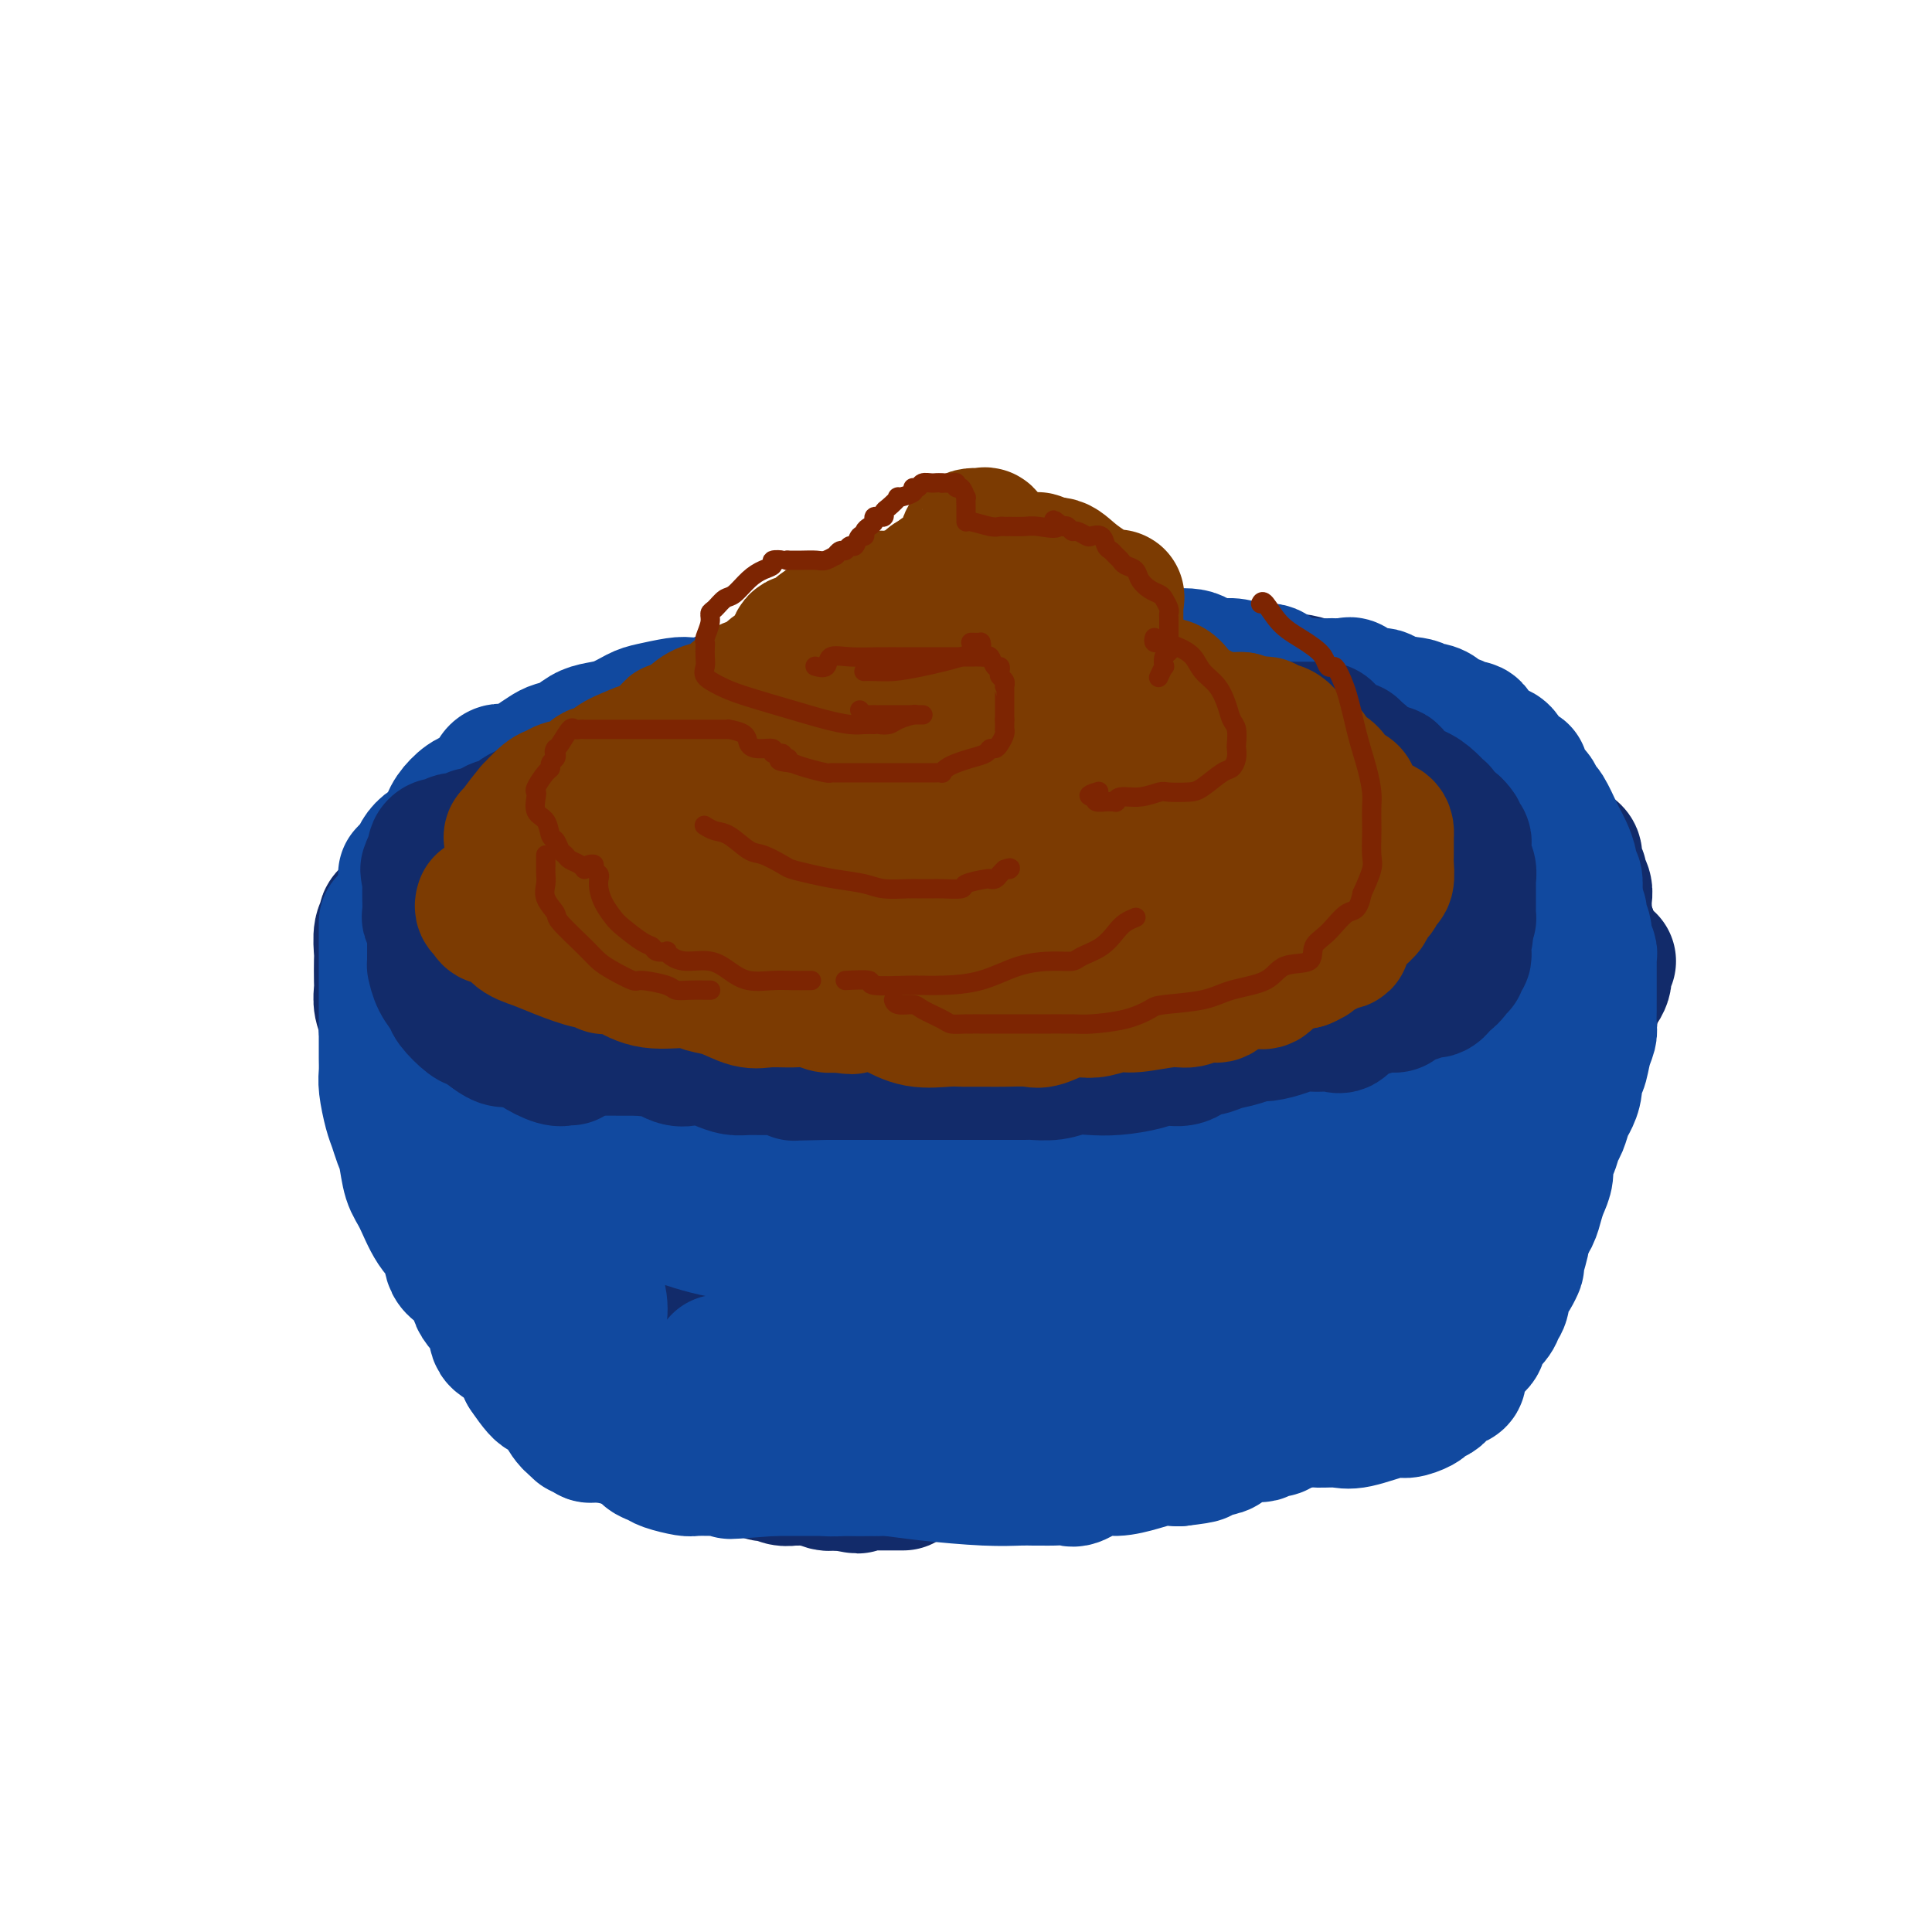 <svg viewBox='0 0 400 400' version='1.1' xmlns='http://www.w3.org/2000/svg' xmlns:xlink='http://www.w3.org/1999/xlink'><g fill='none' stroke='rgb(18,43,106)' stroke-width='28' stroke-linecap='round' stroke-linejoin='round'><path d='M101,167c0.104,-0.310 0.208,-0.619 0,-1c-0.208,-0.381 -0.727,-0.832 0,-1c0.727,-0.168 2.699,-0.052 5,-1c2.301,-0.948 4.931,-2.961 7,-4c2.069,-1.039 3.578,-1.104 7,-2c3.422,-0.896 8.758,-2.621 12,-4c3.242,-1.379 4.391,-2.411 6,-3c1.609,-0.589 3.677,-0.736 6,-1c2.323,-0.264 4.901,-0.646 7,-1c2.099,-0.354 3.721,-0.682 6,-1c2.279,-0.318 5.216,-0.628 8,-1c2.784,-0.372 5.415,-0.806 8,-1c2.585,-0.194 5.123,-0.147 7,0c1.877,0.147 3.094,0.394 5,0c1.906,-0.394 4.502,-1.430 7,-2c2.498,-0.570 4.898,-0.675 8,-1c3.102,-0.325 6.905,-0.872 9,-1c2.095,-0.128 2.480,0.162 5,0c2.520,-0.162 7.175,-0.775 10,-1c2.825,-0.225 3.822,-0.060 5,0c1.178,0.060 2.539,0.015 4,0c1.461,-0.015 3.021,-0.001 5,0c1.979,0.001 4.376,-0.010 6,0c1.624,0.010 2.476,0.041 4,0c1.524,-0.041 3.721,-0.155 6,0c2.279,0.155 4.639,0.577 7,1'/><path d='M261,142c8.827,-0.096 4.894,-0.334 5,0c0.106,0.334 4.251,1.242 7,2c2.749,0.758 4.101,1.366 5,2c0.899,0.634 1.343,1.292 3,2c1.657,0.708 4.526,1.464 6,2c1.474,0.536 1.552,0.852 2,1c0.448,0.148 1.264,0.127 2,1c0.736,0.873 1.390,2.640 2,3c0.610,0.360 1.176,-0.685 2,0c0.824,0.685 1.907,3.102 3,4c1.093,0.898 2.195,0.276 3,1c0.805,0.724 1.311,2.792 2,4c0.689,1.208 1.561,1.556 3,3c1.439,1.444 3.446,3.983 5,6c1.554,2.017 2.655,3.513 4,5c1.345,1.487 2.935,2.965 5,5c2.065,2.035 4.606,4.628 6,6c1.394,1.372 1.641,1.524 2,2c0.359,0.476 0.828,1.274 1,2c0.172,0.726 0.046,1.378 0,2c-0.046,0.622 -0.012,1.215 0,2c0.012,0.785 0.003,1.762 0,2c-0.003,0.238 -0.001,-0.261 0,0c0.001,0.261 0.002,1.284 0,2c-0.002,0.716 -0.007,1.124 0,2c0.007,0.876 0.025,2.219 0,3c-0.025,0.781 -0.092,0.999 0,2c0.092,1.001 0.344,2.784 0,4c-0.344,1.216 -1.285,1.866 -2,3c-0.715,1.134 -1.204,2.753 -2,4c-0.796,1.247 -1.898,2.124 -3,3'/><path d='M322,222c-1.566,2.024 -1.981,2.083 -3,3c-1.019,0.917 -2.640,2.692 -4,4c-1.360,1.308 -2.457,2.149 -4,3c-1.543,0.851 -3.530,1.712 -5,3c-1.470,1.288 -2.421,3.001 -4,4c-1.579,0.999 -3.784,1.282 -6,2c-2.216,0.718 -4.442,1.870 -7,3c-2.558,1.130 -5.448,2.239 -8,3c-2.552,0.761 -4.767,1.174 -8,2c-3.233,0.826 -7.486,2.065 -11,3c-3.514,0.935 -6.291,1.567 -9,2c-2.709,0.433 -5.350,0.666 -8,1c-2.650,0.334 -5.309,0.769 -8,1c-2.691,0.231 -5.414,0.258 -8,1c-2.586,0.742 -5.034,2.200 -8,3c-2.966,0.800 -6.451,0.942 -10,1c-3.549,0.058 -7.164,0.031 -11,0c-3.836,-0.031 -7.894,-0.068 -11,0c-3.106,0.068 -5.259,0.240 -8,0c-2.741,-0.240 -6.069,-0.891 -8,-1c-1.931,-0.109 -2.464,0.323 -4,0c-1.536,-0.323 -4.075,-1.400 -6,-2c-1.925,-0.600 -3.237,-0.722 -5,-1c-1.763,-0.278 -3.978,-0.711 -6,-1c-2.022,-0.289 -3.850,-0.433 -6,-1c-2.150,-0.567 -4.622,-1.555 -7,-2c-2.378,-0.445 -4.662,-0.346 -6,-1c-1.338,-0.654 -1.730,-2.062 -3,-3c-1.270,-0.938 -3.419,-1.406 -5,-2c-1.581,-0.594 -2.595,-1.312 -4,-2c-1.405,-0.688 -3.203,-1.344 -5,-2'/><path d='M116,243c-3.094,-1.429 -2.329,-0.502 -3,-1c-0.671,-0.498 -2.779,-2.423 -4,-3c-1.221,-0.577 -1.554,0.192 -2,0c-0.446,-0.192 -1.006,-1.347 -2,-2c-0.994,-0.653 -2.424,-0.805 -3,-1c-0.576,-0.195 -0.300,-0.432 -1,-1c-0.700,-0.568 -2.378,-1.466 -3,-2c-0.622,-0.534 -0.189,-0.705 -1,-1c-0.811,-0.295 -2.865,-0.713 -4,-1c-1.135,-0.287 -1.350,-0.442 -2,-1c-0.650,-0.558 -1.736,-1.520 -2,-2c-0.264,-0.480 0.294,-0.479 0,-1c-0.294,-0.521 -1.440,-1.563 -2,-2c-0.560,-0.437 -0.532,-0.269 -1,-1c-0.468,-0.731 -1.431,-2.359 -2,-3c-0.569,-0.641 -0.745,-0.293 -1,-1c-0.255,-0.707 -0.589,-2.468 -1,-3c-0.411,-0.532 -0.898,0.164 -1,0c-0.102,-0.164 0.183,-1.189 0,-2c-0.183,-0.811 -0.834,-1.408 -1,-2c-0.166,-0.592 0.151,-1.178 0,-2c-0.151,-0.822 -0.772,-1.881 -1,-3c-0.228,-1.119 -0.062,-2.299 0,-3c0.062,-0.701 0.021,-0.923 0,-2c-0.021,-1.077 -0.021,-3.009 0,-4c0.021,-0.991 0.065,-1.042 0,-2c-0.065,-0.958 -0.238,-2.823 0,-4c0.238,-1.177 0.889,-1.666 1,-2c0.111,-0.334 -0.316,-0.513 0,-1c0.316,-0.487 1.376,-1.282 2,-2c0.624,-0.718 0.812,-1.359 1,-2'/><path d='M83,186c0.762,-1.437 0.668,-1.530 1,-2c0.332,-0.470 1.090,-1.317 2,-2c0.910,-0.683 1.973,-1.202 3,-2c1.027,-0.798 2.018,-1.876 3,-3c0.982,-1.124 1.955,-2.293 3,-3c1.045,-0.707 2.163,-0.952 4,-2c1.837,-1.048 4.394,-2.899 7,-4c2.606,-1.101 5.262,-1.453 7,-2c1.738,-0.547 2.560,-1.290 4,-2c1.440,-0.710 3.500,-1.389 5,-2c1.500,-0.611 2.441,-1.155 4,-2c1.559,-0.845 3.735,-1.990 6,-3c2.265,-1.010 4.618,-1.885 6,-2c1.382,-0.115 1.791,0.530 3,0c1.209,-0.530 3.217,-2.236 5,-3c1.783,-0.764 3.341,-0.587 5,-1c1.659,-0.413 3.420,-1.417 5,-2c1.580,-0.583 2.980,-0.744 4,-1c1.020,-0.256 1.659,-0.607 4,-1c2.341,-0.393 6.383,-0.826 8,-1c1.617,-0.174 0.808,-0.087 0,0'/><path d='M200,142c0.203,-0.002 0.406,-0.004 1,0c0.594,0.004 1.578,0.015 2,0c0.422,-0.015 0.282,-0.057 1,0c0.718,0.057 2.294,0.211 4,0c1.706,-0.211 3.541,-0.789 5,-1c1.459,-0.211 2.543,-0.057 4,0c1.457,0.057 3.289,0.015 4,0c0.711,-0.015 0.301,-0.004 1,0c0.699,0.004 2.506,0.001 4,0c1.494,-0.001 2.676,-0.000 4,0c1.324,0.000 2.792,0.000 4,0c1.208,-0.000 2.156,-0.000 3,0c0.844,0.000 1.584,0.000 2,0c0.416,-0.000 0.509,-0.000 2,0c1.491,0.000 4.381,-0.000 6,0c1.619,0.000 1.969,0.000 3,0c1.031,-0.000 2.744,-0.000 4,0c1.256,0.000 2.054,0.000 3,0c0.946,-0.000 2.041,-0.001 3,0c0.959,0.001 1.781,0.002 2,0c0.219,-0.002 -0.164,-0.009 0,0c0.164,0.009 0.874,0.033 2,0c1.126,-0.033 2.669,-0.125 4,0c1.331,0.125 2.449,0.466 4,1c1.551,0.534 3.533,1.259 5,2c1.467,0.741 2.419,1.497 4,2c1.581,0.503 3.790,0.751 6,1'/><path d='M287,147c3.341,1.106 2.193,0.870 2,1c-0.193,0.130 0.567,0.625 1,1c0.433,0.375 0.538,0.629 1,1c0.462,0.371 1.280,0.857 2,1c0.720,0.143 1.340,-0.058 2,0c0.660,0.058 1.359,0.374 2,1c0.641,0.626 1.223,1.563 2,2c0.777,0.437 1.751,0.375 3,1c1.249,0.625 2.775,1.936 4,3c1.225,1.064 2.148,1.881 3,2c0.852,0.119 1.632,-0.459 2,0c0.368,0.459 0.322,1.957 1,3c0.678,1.043 2.080,1.631 3,2c0.920,0.369 1.360,0.519 2,1c0.640,0.481 1.481,1.295 2,2c0.519,0.705 0.717,1.302 1,2c0.283,0.698 0.653,1.497 1,2c0.347,0.503 0.671,0.712 1,1c0.329,0.288 0.661,0.657 1,1c0.339,0.343 0.683,0.659 1,1c0.317,0.341 0.606,0.706 1,1c0.394,0.294 0.894,0.515 1,1c0.106,0.485 -0.182,1.232 0,2c0.182,0.768 0.833,1.556 1,2c0.167,0.444 -0.151,0.543 0,1c0.151,0.457 0.772,1.274 1,2c0.228,0.726 0.064,1.363 0,2c-0.064,0.637 -0.027,1.274 0,2c0.027,0.726 0.046,1.542 0,2c-0.046,0.458 -0.156,0.560 0,1c0.156,0.440 0.578,1.220 1,2'/><path d='M329,193c0.619,2.987 0.166,1.954 0,2c-0.166,0.046 -0.044,1.171 0,2c0.044,0.829 0.009,1.361 0,2c-0.009,0.639 0.009,1.386 0,2c-0.009,0.614 -0.044,1.094 0,2c0.044,0.906 0.168,2.237 0,3c-0.168,0.763 -0.626,0.958 -1,2c-0.374,1.042 -0.662,2.931 -1,4c-0.338,1.069 -0.724,1.318 -1,2c-0.276,0.682 -0.442,1.798 -1,3c-0.558,1.202 -1.507,2.491 -2,3c-0.493,0.509 -0.531,0.237 -1,1c-0.469,0.763 -1.370,2.559 -2,4c-0.630,1.441 -0.990,2.527 -2,4c-1.010,1.473 -2.672,3.334 -4,5c-1.328,1.666 -2.323,3.136 -3,4c-0.677,0.864 -1.037,1.122 -2,2c-0.963,0.878 -2.529,2.374 -3,3c-0.471,0.626 0.153,0.380 0,1c-0.153,0.620 -1.085,2.105 -2,3c-0.915,0.895 -1.814,1.198 -3,2c-1.186,0.802 -2.657,2.102 -4,3c-1.343,0.898 -2.556,1.395 -4,2c-1.444,0.605 -3.118,1.319 -5,2c-1.882,0.681 -3.972,1.327 -6,2c-2.028,0.673 -3.993,1.371 -6,2c-2.007,0.629 -4.057,1.188 -7,2c-2.943,0.812 -6.778,1.877 -11,3c-4.222,1.123 -8.829,2.302 -12,3c-3.171,0.698 -4.906,0.914 -7,1c-2.094,0.086 -4.547,0.043 -7,0'/><path d='M232,269c-8.547,1.635 -7.916,1.223 -8,1c-0.084,-0.223 -0.884,-0.256 -2,0c-1.116,0.256 -2.550,0.801 -4,1c-1.450,0.199 -2.917,0.053 -4,0c-1.083,-0.053 -1.781,-0.014 -3,0c-1.219,0.014 -2.961,0.001 -5,0c-2.039,-0.001 -4.377,0.010 -6,0c-1.623,-0.010 -2.530,-0.041 -4,0c-1.470,0.041 -3.503,0.152 -5,0c-1.497,-0.152 -2.458,-0.569 -4,-1c-1.542,-0.431 -3.666,-0.876 -5,-1c-1.334,-0.124 -1.879,0.072 -3,0c-1.121,-0.072 -2.818,-0.412 -4,-1c-1.182,-0.588 -1.850,-1.423 -3,-2c-1.150,-0.577 -2.780,-0.896 -5,-1c-2.220,-0.104 -5.028,0.008 -7,0c-1.972,-0.008 -3.109,-0.137 -5,-1c-1.891,-0.863 -4.538,-2.460 -7,-3c-2.462,-0.540 -4.740,-0.024 -6,0c-1.260,0.024 -1.501,-0.444 -3,-1c-1.499,-0.556 -4.257,-1.201 -6,-2c-1.743,-0.799 -2.471,-1.752 -4,-2c-1.529,-0.248 -3.859,0.210 -5,0c-1.141,-0.210 -1.094,-1.089 -2,-2c-0.906,-0.911 -2.767,-1.855 -4,-2c-1.233,-0.145 -1.838,0.509 -3,0c-1.162,-0.509 -2.880,-2.181 -4,-3c-1.120,-0.819 -1.640,-0.787 -2,-1c-0.360,-0.213 -0.558,-0.673 -1,-1c-0.442,-0.327 -1.126,-0.522 -2,-1c-0.874,-0.478 -1.937,-1.239 -3,-2'/><path d='M103,244c-3.594,-2.263 -2.080,-1.919 -2,-2c0.080,-0.081 -1.275,-0.585 -2,-1c-0.725,-0.415 -0.820,-0.740 -1,-1c-0.180,-0.260 -0.445,-0.454 -1,-1c-0.555,-0.546 -1.402,-1.445 -2,-2c-0.598,-0.555 -0.949,-0.768 -1,-1c-0.051,-0.232 0.198,-0.485 0,-1c-0.198,-0.515 -0.842,-1.294 -1,-2c-0.158,-0.706 0.169,-1.340 0,-2c-0.169,-0.660 -0.834,-1.346 -1,-2c-0.166,-0.654 0.166,-1.275 0,-2c-0.166,-0.725 -0.829,-1.553 -1,-2c-0.171,-0.447 0.150,-0.511 0,-1c-0.150,-0.489 -0.771,-1.401 -1,-2c-0.229,-0.599 -0.065,-0.885 0,-1c0.065,-0.115 0.033,-0.057 0,0'/><path d='M85,208c-0.423,-0.065 -0.845,-0.131 -1,0c-0.155,0.131 -0.041,0.458 0,1c0.041,0.542 0.011,1.300 0,2c-0.011,0.700 -0.003,1.343 0,2c0.003,0.657 0.001,1.327 0,2c-0.001,0.673 -0.000,1.350 0,2c0.000,0.650 -0.000,1.272 0,2c0.000,0.728 0.000,1.563 0,2c-0.000,0.437 -0.001,0.475 0,1c0.001,0.525 0.004,1.537 0,2c-0.004,0.463 -0.016,0.379 0,1c0.016,0.621 0.061,1.948 0,3c-0.061,1.052 -0.227,1.829 0,2c0.227,0.171 0.847,-0.262 1,0c0.153,0.262 -0.161,1.221 0,2c0.161,0.779 0.799,1.377 1,2c0.201,0.623 -0.033,1.269 0,2c0.033,0.731 0.334,1.547 1,2c0.666,0.453 1.698,0.544 2,1c0.302,0.456 -0.127,1.276 0,2c0.127,0.724 0.808,1.353 1,2c0.192,0.647 -0.107,1.314 0,2c0.107,0.686 0.620,1.391 1,2c0.380,0.609 0.628,1.122 1,2c0.372,0.878 0.869,2.121 1,3c0.131,0.879 -0.106,1.394 0,2c0.106,0.606 0.553,1.303 1,2'/><path d='M94,256c2.173,4.321 2.607,1.125 3,1c0.393,-0.125 0.747,2.823 1,4c0.253,1.177 0.406,0.584 1,1c0.594,0.416 1.629,1.840 2,3c0.371,1.160 0.077,2.054 1,3c0.923,0.946 3.062,1.944 4,3c0.938,1.056 0.676,2.172 1,3c0.324,0.828 1.236,1.370 2,2c0.764,0.630 1.381,1.350 2,2c0.619,0.650 1.240,1.231 2,2c0.760,0.769 1.658,1.726 2,2c0.342,0.274 0.129,-0.134 0,0c-0.129,0.134 -0.175,0.809 0,1c0.175,0.191 0.572,-0.104 1,0c0.428,0.104 0.888,0.605 1,1c0.112,0.395 -0.125,0.683 0,1c0.125,0.317 0.611,0.662 1,1c0.389,0.338 0.681,0.668 1,1c0.319,0.332 0.664,0.667 1,1c0.336,0.333 0.664,0.666 1,1c0.336,0.334 0.682,0.670 1,1c0.318,0.330 0.609,0.653 1,1c0.391,0.347 0.882,0.719 1,1c0.118,0.281 -0.138,0.471 0,1c0.138,0.529 0.671,1.399 1,2c0.329,0.601 0.455,0.935 1,1c0.545,0.065 1.508,-0.140 2,0c0.492,0.140 0.513,0.625 1,1c0.487,0.375 1.439,0.639 2,1c0.561,0.361 0.732,0.817 1,1c0.268,0.183 0.634,0.091 1,0'/><path d='M133,299c1.180,0.636 0.130,0.227 0,0c-0.130,-0.227 0.662,-0.271 1,0c0.338,0.271 0.223,0.857 1,1c0.777,0.143 2.445,-0.159 3,0c0.555,0.159 -0.004,0.777 0,1c0.004,0.223 0.573,0.050 1,0c0.427,-0.050 0.714,0.024 1,0c0.286,-0.024 0.570,-0.146 1,0c0.430,0.146 1.005,0.561 2,1c0.995,0.439 2.410,0.902 3,1c0.590,0.098 0.354,-0.170 1,0c0.646,0.170 2.172,0.777 3,1c0.828,0.223 0.957,0.064 1,0c0.043,-0.064 0.001,-0.031 0,0c-0.001,0.031 0.041,0.060 1,0c0.959,-0.060 2.837,-0.208 4,0c1.163,0.208 1.612,0.774 2,1c0.388,0.226 0.716,0.113 1,0c0.284,-0.113 0.524,-0.226 1,0c0.476,0.226 1.187,0.793 2,1c0.813,0.207 1.727,0.056 2,0c0.273,-0.056 -0.096,-0.016 0,0c0.096,0.016 0.659,0.008 1,0c0.341,-0.008 0.462,-0.016 1,0c0.538,0.016 1.492,0.057 2,0c0.508,-0.057 0.569,-0.211 1,0c0.431,0.211 1.231,0.788 2,1c0.769,0.212 1.505,0.061 2,0c0.495,-0.061 0.747,-0.030 1,0'/><path d='M174,307c6.531,1.238 2.358,0.332 1,0c-1.358,-0.332 0.098,-0.089 1,0c0.902,0.089 1.251,0.024 2,0c0.749,-0.024 1.900,-0.006 3,0c1.100,0.006 2.151,0.002 3,0c0.849,-0.002 1.498,-0.000 2,0c0.502,0.000 0.858,0.000 1,0c0.142,-0.000 0.071,-0.000 0,0'/><path d='M333,199c-0.479,0.167 -0.958,0.334 -1,1c-0.042,0.666 0.353,1.832 0,3c-0.353,1.168 -1.456,2.337 -2,3c-0.544,0.663 -0.531,0.818 -1,2c-0.469,1.182 -1.421,3.390 -2,5c-0.579,1.610 -0.786,2.622 -1,3c-0.214,0.378 -0.434,0.123 -1,1c-0.566,0.877 -1.476,2.886 -2,4c-0.524,1.114 -0.662,1.331 -1,2c-0.338,0.669 -0.878,1.788 -1,2c-0.122,0.212 0.172,-0.484 0,0c-0.172,0.484 -0.810,2.147 -1,3c-0.190,0.853 0.068,0.896 0,1c-0.068,0.104 -0.462,0.270 -1,1c-0.538,0.730 -1.219,2.025 -2,3c-0.781,0.975 -1.662,1.631 -2,2c-0.338,0.369 -0.133,0.452 0,1c0.133,0.548 0.194,1.562 0,2c-0.194,0.438 -0.644,0.301 -1,1c-0.356,0.699 -0.617,2.233 -1,3c-0.383,0.767 -0.888,0.766 -1,1c-0.112,0.234 0.171,0.702 0,1c-0.171,0.298 -0.794,0.426 -1,1c-0.206,0.574 0.004,1.595 0,2c-0.004,0.405 -0.223,0.195 -1,1c-0.777,0.805 -2.111,2.624 -3,4c-0.889,1.376 -1.331,2.307 -2,3c-0.669,0.693 -1.565,1.148 -2,2c-0.435,0.852 -0.410,2.101 -1,3c-0.590,0.899 -1.795,1.450 -3,2'/><path d='M299,262c-1.896,2.544 -1.137,1.902 -1,2c0.137,0.098 -0.348,0.934 -1,2c-0.652,1.066 -1.471,2.361 -2,3c-0.529,0.639 -0.768,0.622 -1,1c-0.232,0.378 -0.456,1.152 -1,2c-0.544,0.848 -1.406,1.771 -2,2c-0.594,0.229 -0.919,-0.235 -1,0c-0.081,0.235 0.084,1.169 0,2c-0.084,0.831 -0.415,1.560 -1,2c-0.585,0.440 -1.422,0.591 -2,1c-0.578,0.409 -0.895,1.075 -2,2c-1.105,0.925 -2.999,2.110 -4,3c-1.001,0.890 -1.111,1.487 -1,2c0.111,0.513 0.442,0.943 0,1c-0.442,0.057 -1.657,-0.258 -3,0c-1.343,0.258 -2.813,1.090 -4,2c-1.187,0.910 -2.093,1.896 -4,3c-1.907,1.104 -4.817,2.324 -7,3c-2.183,0.676 -3.638,0.807 -5,1c-1.362,0.193 -2.629,0.447 -4,1c-1.371,0.553 -2.845,1.406 -4,2c-1.155,0.594 -1.990,0.930 -3,1c-1.010,0.070 -2.196,-0.125 -4,0c-1.804,0.125 -4.227,0.569 -6,1c-1.773,0.431 -2.898,0.847 -5,1c-2.102,0.153 -5.182,0.041 -8,0c-2.818,-0.041 -5.374,-0.011 -7,0c-1.626,0.011 -2.322,0.003 -3,0c-0.678,-0.003 -1.336,-0.001 -2,0c-0.664,0.001 -1.332,0.000 -2,0'/><path d='M209,302c-5.590,0.309 -1.065,0.083 0,0c1.065,-0.083 -1.331,-0.022 -4,0c-2.669,0.022 -5.610,0.006 -8,0c-2.390,-0.006 -4.230,-0.002 -6,0c-1.770,0.002 -3.472,0.002 -5,0c-1.528,-0.002 -2.883,-0.004 -4,0c-1.117,0.004 -1.995,0.016 -3,0c-1.005,-0.016 -2.137,-0.060 -3,0c-0.863,0.060 -1.458,0.222 -2,0c-0.542,-0.222 -1.031,-0.829 -2,-1c-0.969,-0.171 -2.417,0.094 -4,0c-1.583,-0.094 -3.302,-0.546 -4,-1c-0.698,-0.454 -0.375,-0.909 -1,-1c-0.625,-0.091 -2.197,0.182 -3,0c-0.803,-0.182 -0.837,-0.818 -1,-1c-0.163,-0.182 -0.456,0.092 -1,0c-0.544,-0.092 -1.338,-0.549 -2,-1c-0.662,-0.451 -1.193,-0.894 -2,-1c-0.807,-0.106 -1.891,0.127 -3,0c-1.109,-0.127 -2.244,-0.612 -3,-1c-0.756,-0.388 -1.134,-0.678 -2,-1c-0.866,-0.322 -2.221,-0.678 -3,-1c-0.779,-0.322 -0.983,-0.612 -1,-1c-0.017,-0.388 0.153,-0.875 0,-1c-0.153,-0.125 -0.629,0.111 -1,0c-0.371,-0.111 -0.638,-0.568 -1,-1c-0.362,-0.432 -0.818,-0.838 -1,-1c-0.182,-0.162 -0.091,-0.081 0,0'/><path d='M130,280c-0.252,-0.423 -0.503,-0.846 0,-1c0.503,-0.154 1.762,-0.039 2,0c0.238,0.039 -0.544,0.002 1,0c1.544,-0.002 5.413,0.031 8,0c2.587,-0.031 3.891,-0.124 7,0c3.109,0.124 8.023,0.467 11,1c2.977,0.533 4.018,1.257 6,2c1.982,0.743 4.905,1.506 7,2c2.095,0.494 3.364,0.721 5,1c1.636,0.279 3.641,0.611 5,1c1.359,0.389 2.074,0.836 3,1c0.926,0.164 2.064,0.044 3,0c0.936,-0.044 1.668,-0.012 2,0c0.332,0.012 0.262,0.003 1,0c0.738,-0.003 2.283,-0.001 4,0c1.717,0.001 3.605,0.000 5,0c1.395,-0.000 2.297,-0.000 3,0c0.703,0.000 1.207,0.001 2,0c0.793,-0.001 1.873,-0.003 3,0c1.127,0.003 2.299,0.012 3,0c0.701,-0.012 0.931,-0.044 2,0c1.069,0.044 2.976,0.165 4,0c1.024,-0.165 1.165,-0.618 2,-1c0.835,-0.382 2.364,-0.695 3,-1c0.636,-0.305 0.378,-0.603 1,-1c0.622,-0.397 2.123,-0.894 3,-1c0.877,-0.106 1.130,0.179 2,0c0.870,-0.179 2.357,-0.821 3,-1c0.643,-0.179 0.442,0.106 1,0c0.558,-0.106 1.874,-0.602 3,-1c1.126,-0.398 2.063,-0.699 3,-1'/><path d='M238,280c3.686,-1.038 2.402,-0.134 2,0c-0.402,0.134 0.078,-0.504 1,-1c0.922,-0.496 2.286,-0.851 3,-1c0.714,-0.149 0.779,-0.091 1,0c0.221,0.091 0.598,0.217 1,0c0.402,-0.217 0.829,-0.776 1,-1c0.171,-0.224 0.085,-0.112 0,0'/></g>
<g fill='none' stroke='rgb(17,73,159)' stroke-width='28' stroke-linecap='round' stroke-linejoin='round'><path d='M110,200c0.000,-0.448 0.000,-0.897 0,-1c-0.000,-0.103 -0.001,0.138 0,0c0.001,-0.138 0.004,-0.656 0,-1c-0.004,-0.344 -0.017,-0.514 0,-1c0.017,-0.486 0.062,-1.287 0,-2c-0.062,-0.713 -0.233,-1.337 0,-2c0.233,-0.663 0.869,-1.366 1,-2c0.131,-0.634 -0.242,-1.198 0,-2c0.242,-0.802 1.099,-1.843 2,-3c0.901,-1.157 1.845,-2.431 2,-3c0.155,-0.569 -0.479,-0.431 0,-1c0.479,-0.569 2.069,-1.843 3,-3c0.931,-1.157 1.201,-2.197 2,-3c0.799,-0.803 2.127,-1.371 3,-2c0.873,-0.629 1.291,-1.320 2,-2c0.709,-0.680 1.710,-1.348 3,-2c1.290,-0.652 2.869,-1.288 4,-2c1.131,-0.712 1.814,-1.499 3,-2c1.186,-0.501 2.876,-0.717 4,-1c1.124,-0.283 1.682,-0.634 3,-1c1.318,-0.366 3.398,-0.747 5,-1c1.602,-0.253 2.728,-0.379 4,-1c1.272,-0.621 2.691,-1.739 4,-2c1.309,-0.261 2.507,0.334 4,0c1.493,-0.334 3.281,-1.596 5,-2c1.719,-0.404 3.368,0.052 5,0c1.632,-0.052 3.247,-0.611 4,-1c0.753,-0.389 0.645,-0.610 2,-1c1.355,-0.390 4.172,-0.951 6,-1c1.828,-0.049 2.665,0.415 4,0c1.335,-0.415 3.167,-1.707 5,-3'/><path d='M190,152c10.056,-2.801 4.196,-0.803 3,0c-1.196,0.803 2.272,0.411 4,0c1.728,-0.411 1.715,-0.842 2,-1c0.285,-0.158 0.866,-0.042 2,0c1.134,0.042 2.819,0.011 4,0c1.181,-0.011 1.858,-0.003 3,0c1.142,0.003 2.750,0.001 4,0c1.250,-0.001 2.144,-0.000 3,0c0.856,0.000 1.674,0.000 3,0c1.326,-0.000 3.159,-0.000 5,0c1.841,0.000 3.691,0.000 5,0c1.309,-0.000 2.078,-0.000 3,0c0.922,0.000 1.997,0.000 3,0c1.003,-0.000 1.934,-0.000 3,0c1.066,0.000 2.268,0.000 3,0c0.732,-0.000 0.994,-0.000 2,0c1.006,0.000 2.756,0.000 4,0c1.244,-0.000 1.984,-0.000 3,0c1.016,0.000 2.310,0.000 3,0c0.690,-0.000 0.777,-0.000 1,0c0.223,0.000 0.583,0.000 1,0c0.417,-0.000 0.889,-0.000 2,0c1.111,0.000 2.859,0.000 4,0c1.141,-0.000 1.675,-0.001 2,0c0.325,0.001 0.442,0.004 1,0c0.558,-0.004 1.557,-0.017 2,0c0.443,0.017 0.329,0.062 1,0c0.671,-0.062 2.128,-0.233 3,0c0.872,0.233 1.158,0.870 2,1c0.842,0.130 2.241,-0.249 3,0c0.759,0.249 0.880,1.124 1,2'/><path d='M275,154c1.021,0.425 0.574,-0.013 1,0c0.426,0.013 1.724,0.475 3,1c1.276,0.525 2.531,1.111 4,2c1.469,0.889 3.154,2.081 5,3c1.846,0.919 3.854,1.566 5,2c1.146,0.434 1.431,0.656 2,1c0.569,0.344 1.422,0.810 2,1c0.578,0.190 0.879,0.106 1,0c0.121,-0.106 0.060,-0.233 0,0c-0.060,0.233 -0.121,0.824 0,1c0.121,0.176 0.424,-0.065 1,0c0.576,0.065 1.426,0.437 2,1c0.574,0.563 0.872,1.317 1,2c0.128,0.683 0.087,1.295 0,2c-0.087,0.705 -0.219,1.502 0,2c0.219,0.498 0.791,0.696 1,1c0.209,0.304 0.056,0.715 0,1c-0.056,0.285 -0.015,0.443 0,1c0.015,0.557 0.004,1.511 0,2c-0.004,0.489 -0.001,0.511 0,1c0.001,0.489 0.000,1.443 0,2c-0.000,0.557 -0.000,0.715 0,1c0.000,0.285 0.000,0.695 0,1c-0.000,0.305 -0.000,0.504 0,1c0.000,0.496 0.000,1.287 0,2c-0.000,0.713 -0.000,1.346 0,2c0.000,0.654 0.000,1.327 0,2'/><path d='M303,189c0.309,3.748 0.083,1.616 0,1c-0.083,-0.616 -0.023,0.282 0,1c0.023,0.718 0.007,1.257 0,2c-0.007,0.743 -0.006,1.692 0,2c0.006,0.308 0.016,-0.025 0,0c-0.016,0.025 -0.057,0.408 0,1c0.057,0.592 0.212,1.394 0,2c-0.212,0.606 -0.789,1.017 -1,2c-0.211,0.983 -0.054,2.537 0,3c0.054,0.463 0.005,-0.167 0,0c-0.005,0.167 0.034,1.130 0,2c-0.034,0.870 -0.142,1.648 -1,2c-0.858,0.352 -2.467,0.278 -3,1c-0.533,0.722 0.009,2.239 0,3c-0.009,0.761 -0.568,0.766 -1,1c-0.432,0.234 -0.736,0.696 -1,1c-0.264,0.304 -0.489,0.448 -1,1c-0.511,0.552 -1.308,1.511 -2,2c-0.692,0.489 -1.281,0.508 -2,1c-0.719,0.492 -1.570,1.456 -2,2c-0.430,0.544 -0.440,0.670 -1,1c-0.560,0.330 -1.670,0.866 -3,1c-1.330,0.134 -2.880,-0.135 -4,0c-1.120,0.135 -1.811,0.674 -3,1c-1.189,0.326 -2.876,0.439 -4,1c-1.124,0.561 -1.686,1.572 -3,2c-1.314,0.428 -3.380,0.275 -5,0c-1.620,-0.275 -2.795,-0.672 -4,0c-1.205,0.672 -2.440,2.412 -4,3c-1.560,0.588 -3.446,0.025 -5,0c-1.554,-0.025 -2.777,0.487 -4,1'/><path d='M249,229c-7.144,1.498 -5.005,0.244 -5,0c0.005,-0.244 -2.123,0.522 -4,1c-1.877,0.478 -3.501,0.668 -5,1c-1.499,0.332 -2.872,0.807 -4,1c-1.128,0.193 -2.009,0.104 -3,0c-0.991,-0.104 -2.091,-0.224 -3,0c-0.909,0.224 -1.628,0.792 -3,1c-1.372,0.208 -3.397,0.056 -5,0c-1.603,-0.056 -2.785,-0.015 -4,0c-1.215,0.015 -2.462,0.004 -4,0c-1.538,-0.004 -3.367,0.000 -4,0c-0.633,-0.000 -0.070,-0.004 -1,0c-0.930,0.004 -3.353,0.016 -5,0c-1.647,-0.016 -2.518,-0.061 -4,0c-1.482,0.061 -3.575,0.228 -6,0c-2.425,-0.228 -5.183,-0.850 -7,-1c-1.817,-0.150 -2.693,0.171 -4,0c-1.307,-0.171 -3.044,-0.834 -4,-1c-0.956,-0.166 -1.131,0.166 -2,0c-0.869,-0.166 -2.433,-0.828 -4,-1c-1.567,-0.172 -3.139,0.146 -4,0c-0.861,-0.146 -1.012,-0.757 -2,-1c-0.988,-0.243 -2.813,-0.119 -4,0c-1.187,0.119 -1.734,0.234 -2,0c-0.266,-0.234 -0.249,-0.818 -1,-1c-0.751,-0.182 -2.270,0.039 -3,0c-0.730,-0.039 -0.671,-0.339 -1,-1c-0.329,-0.661 -1.047,-1.682 -2,-2c-0.953,-0.318 -2.141,0.068 -3,0c-0.859,-0.068 -1.388,-0.591 -2,-1c-0.612,-0.409 -1.306,-0.705 -2,-1'/><path d='M142,223c-1.748,-0.936 -1.117,-0.776 -1,-1c0.117,-0.224 -0.281,-0.831 -1,-1c-0.719,-0.169 -1.760,0.099 -2,0c-0.240,-0.099 0.320,-0.565 0,-1c-0.320,-0.435 -1.520,-0.839 -2,-1c-0.480,-0.161 -0.240,-0.081 0,0'/><path d='M84,181c0.330,-0.357 0.659,-0.714 1,-1c0.341,-0.286 0.692,-0.502 1,-1c0.308,-0.498 0.571,-1.277 1,-2c0.429,-0.723 1.024,-1.389 2,-2c0.976,-0.611 2.334,-1.169 3,-2c0.666,-0.831 0.639,-1.937 1,-3c0.361,-1.063 1.110,-2.083 2,-3c0.890,-0.917 1.921,-1.730 3,-2c1.079,-0.270 2.204,0.002 3,-1c0.796,-1.002 1.262,-3.277 2,-4c0.738,-0.723 1.748,0.105 3,0c1.252,-0.105 2.747,-1.145 4,-2c1.253,-0.855 2.263,-1.525 3,-2c0.737,-0.475 1.200,-0.756 2,-1c0.800,-0.244 1.937,-0.450 3,-1c1.063,-0.550 2.053,-1.442 3,-2c0.947,-0.558 1.850,-0.780 3,-1c1.150,-0.220 2.547,-0.438 4,-1c1.453,-0.562 2.962,-1.469 4,-2c1.038,-0.531 1.606,-0.685 3,-1c1.394,-0.315 3.615,-0.791 5,-1c1.385,-0.209 1.933,-0.151 3,0c1.067,0.151 2.654,0.394 4,0c1.346,-0.394 2.450,-1.425 4,-2c1.550,-0.575 3.545,-0.694 5,-1c1.455,-0.306 2.371,-0.798 4,-1c1.629,-0.202 3.970,-0.112 6,0c2.030,0.112 3.750,0.247 6,0c2.250,-0.247 5.029,-0.874 7,-1c1.971,-0.126 3.135,0.250 5,0c1.865,-0.250 4.433,-1.125 7,-2'/><path d='M191,139c5.736,-0.406 4.576,0.080 5,0c0.424,-0.080 2.433,-0.725 4,-1c1.567,-0.275 2.692,-0.179 4,0c1.308,0.179 2.801,0.440 4,0c1.199,-0.440 2.106,-1.582 3,-2c0.894,-0.418 1.774,-0.112 3,0c1.226,0.112 2.798,0.030 4,0c1.202,-0.030 2.034,-0.008 3,0c0.966,0.008 2.065,0.002 3,0c0.935,-0.002 1.708,0.000 3,0c1.292,-0.000 3.105,-0.002 4,0c0.895,0.002 0.872,0.008 2,0c1.128,-0.008 3.408,-0.030 5,0c1.592,0.030 2.498,0.112 4,0c1.502,-0.112 3.602,-0.418 5,0c1.398,0.418 2.093,1.560 3,2c0.907,0.440 2.025,0.177 3,0c0.975,-0.177 1.808,-0.268 3,0c1.192,0.268 2.743,0.895 4,1c1.257,0.105 2.221,-0.312 3,0c0.779,0.312 1.375,1.351 3,2c1.625,0.649 4.281,0.906 6,1c1.719,0.094 2.503,0.026 3,0c0.497,-0.026 0.709,-0.009 1,0c0.291,0.009 0.661,0.010 1,0c0.339,-0.010 0.647,-0.032 1,0c0.353,0.032 0.752,0.119 1,0c0.248,-0.119 0.345,-0.444 1,0c0.655,0.444 1.869,1.658 3,2c1.131,0.342 2.180,-0.188 3,0c0.820,0.188 1.410,1.094 2,2'/><path d='M288,146c6.336,1.564 1.677,0.474 1,0c-0.677,-0.474 2.627,-0.333 4,0c1.373,0.333 0.814,0.859 1,1c0.186,0.141 1.118,-0.103 2,0c0.882,0.103 1.713,0.554 2,1c0.287,0.446 0.031,0.887 0,1c-0.031,0.113 0.163,-0.102 1,0c0.837,0.102 2.318,0.520 3,1c0.682,0.480 0.567,1.022 1,1c0.433,-0.022 1.415,-0.606 2,0c0.585,0.606 0.773,2.404 1,3c0.227,0.596 0.495,-0.009 1,0c0.505,0.009 1.248,0.634 2,1c0.752,0.366 1.512,0.475 2,1c0.488,0.525 0.703,1.467 1,2c0.297,0.533 0.675,0.658 1,1c0.325,0.342 0.598,0.902 1,1c0.402,0.098 0.934,-0.268 1,0c0.066,0.268 -0.334,1.168 0,2c0.334,0.832 1.403,1.595 2,2c0.597,0.405 0.723,0.451 1,1c0.277,0.549 0.704,1.602 1,2c0.296,0.398 0.462,0.140 1,1c0.538,0.860 1.450,2.836 2,4c0.550,1.164 0.740,1.514 1,2c0.260,0.486 0.592,1.106 1,2c0.408,0.894 0.894,2.060 1,3c0.106,0.940 -0.167,1.654 0,2c0.167,0.346 0.776,0.324 1,1c0.224,0.676 0.064,2.050 0,3c-0.064,0.950 -0.032,1.475 0,2'/><path d='M326,187c0.553,2.136 0.937,1.977 1,2c0.063,0.023 -0.193,0.230 0,1c0.193,0.770 0.836,2.105 1,3c0.164,0.895 -0.152,1.351 0,2c0.152,0.649 0.773,1.491 1,2c0.227,0.509 0.061,0.686 0,1c-0.061,0.314 -0.016,0.766 0,1c0.016,0.234 0.004,0.251 0,1c-0.004,0.749 -0.001,2.228 0,3c0.001,0.772 0.000,0.835 0,1c-0.000,0.165 -0.000,0.432 0,1c0.000,0.568 0.001,1.436 0,2c-0.001,0.564 -0.003,0.824 0,1c0.003,0.176 0.012,0.268 0,1c-0.012,0.732 -0.046,2.103 0,3c0.046,0.897 0.171,1.321 0,2c-0.171,0.679 -0.637,1.614 -1,3c-0.363,1.386 -0.622,3.224 -1,4c-0.378,0.776 -0.875,0.491 -1,1c-0.125,0.509 0.121,1.812 0,3c-0.121,1.188 -0.610,2.262 -1,3c-0.390,0.738 -0.683,1.142 -1,2c-0.317,0.858 -0.659,2.172 -1,3c-0.341,0.828 -0.683,1.169 -1,2c-0.317,0.831 -0.610,2.151 -1,3c-0.390,0.849 -0.877,1.228 -1,2c-0.123,0.772 0.119,1.939 0,3c-0.119,1.061 -0.599,2.016 -1,3c-0.401,0.984 -0.723,1.996 -1,3c-0.277,1.004 -0.508,2.001 -1,3c-0.492,0.999 -1.246,1.999 -2,3'/><path d='M315,255c-2.102,6.871 -0.356,2.548 0,2c0.356,-0.548 -0.679,2.677 -1,4c-0.321,1.323 0.073,0.742 0,1c-0.073,0.258 -0.612,1.354 -1,2c-0.388,0.646 -0.627,0.843 -1,1c-0.373,0.157 -0.882,0.273 -1,1c-0.118,0.727 0.154,2.065 0,3c-0.154,0.935 -0.733,1.468 -1,2c-0.267,0.532 -0.221,1.062 -1,2c-0.779,0.938 -2.384,2.285 -3,3c-0.616,0.715 -0.242,0.797 0,1c0.242,0.203 0.351,0.527 0,1c-0.351,0.473 -1.163,1.097 -2,2c-0.837,0.903 -1.698,2.087 -2,3c-0.302,0.913 -0.046,1.555 0,2c0.046,0.445 -0.120,0.693 -1,1c-0.880,0.307 -2.474,0.674 -3,1c-0.526,0.326 0.016,0.612 0,1c-0.016,0.388 -0.589,0.879 -1,1c-0.411,0.121 -0.662,-0.127 -1,0c-0.338,0.127 -0.765,0.630 -1,1c-0.235,0.370 -0.277,0.607 -1,1c-0.723,0.393 -2.126,0.943 -3,1c-0.874,0.057 -1.218,-0.378 -3,0c-1.782,0.378 -5.001,1.569 -7,2c-1.999,0.431 -2.779,0.101 -4,0c-1.221,-0.101 -2.882,0.028 -4,0c-1.118,-0.028 -1.691,-0.214 -3,0c-1.309,0.214 -3.352,0.827 -5,1c-1.648,0.173 -2.899,-0.093 -4,0c-1.101,0.093 -2.050,0.547 -3,1'/><path d='M258,296c-5.646,0.620 -3.262,0.170 -3,0c0.262,-0.170 -1.598,-0.061 -2,0c-0.402,0.061 0.655,0.073 0,0c-0.655,-0.073 -3.022,-0.230 -4,0c-0.978,0.230 -0.567,0.846 -2,1c-1.433,0.154 -4.712,-0.156 -7,0c-2.288,0.156 -3.586,0.776 -5,1c-1.414,0.224 -2.944,0.050 -4,0c-1.056,-0.050 -1.639,0.024 -3,0c-1.361,-0.024 -3.500,-0.146 -5,0c-1.500,0.146 -2.360,0.561 -4,1c-1.640,0.439 -4.058,0.901 -6,1c-1.942,0.099 -3.407,-0.167 -5,0c-1.593,0.167 -3.314,0.767 -4,1c-0.686,0.233 -0.337,0.100 -1,0c-0.663,-0.100 -2.340,-0.167 -3,0c-0.660,0.167 -0.304,0.566 -1,1c-0.696,0.434 -2.443,0.901 -4,1c-1.557,0.099 -2.924,-0.170 -4,0c-1.076,0.170 -1.862,0.777 -3,1c-1.138,0.223 -2.627,0.060 -4,0c-1.373,-0.060 -2.630,-0.016 -4,0c-1.370,0.016 -2.852,0.004 -4,0c-1.148,-0.004 -1.960,-0.001 -3,0c-1.040,0.001 -2.308,0.000 -3,0c-0.692,-0.000 -0.810,-0.000 -1,0c-0.190,0.000 -0.453,0.000 -1,0c-0.547,-0.000 -1.378,-0.000 -2,0c-0.622,0.000 -1.035,0.000 -2,0c-0.965,-0.000 -2.483,-0.000 -4,0'/><path d='M160,304c-15.766,1.238 -6.179,0.332 -3,0c3.179,-0.332 -0.048,-0.089 -2,0c-1.952,0.089 -2.628,0.025 -3,0c-0.372,-0.025 -0.439,-0.010 -1,0c-0.561,0.010 -1.616,0.013 -3,0c-1.384,-0.013 -3.096,-0.044 -4,0c-0.904,0.044 -1.001,0.164 -2,0c-0.999,-0.164 -2.901,-0.611 -4,-1c-1.099,-0.389 -1.394,-0.721 -2,-1c-0.606,-0.279 -1.521,-0.506 -2,-1c-0.479,-0.494 -0.520,-1.255 -2,-2c-1.480,-0.745 -4.399,-1.474 -6,-2c-1.601,-0.526 -1.886,-0.847 -2,-1c-0.114,-0.153 -0.059,-0.136 0,0c0.059,0.136 0.121,0.390 0,0c-0.121,-0.390 -0.424,-1.424 -1,-2c-0.576,-0.576 -1.424,-0.694 -2,-1c-0.576,-0.306 -0.879,-0.802 -1,-1c-0.121,-0.198 -0.061,-0.099 0,0'/><path d='M120,296c0.335,-0.120 0.670,-0.239 1,0c0.330,0.239 0.657,0.837 1,1c0.343,0.163 0.704,-0.107 2,0c1.296,0.107 3.528,0.593 5,1c1.472,0.407 2.183,0.735 4,1c1.817,0.265 4.738,0.467 8,1c3.262,0.533 6.865,1.397 10,2c3.135,0.603 5.802,0.946 8,1c2.198,0.054 3.926,-0.182 6,0c2.074,0.182 4.492,0.781 6,1c1.508,0.219 2.106,0.059 3,0c0.894,-0.059 2.085,-0.016 3,0c0.915,0.016 1.554,0.003 2,0c0.446,-0.003 0.700,0.002 1,0c0.300,-0.002 0.648,-0.011 1,0c0.352,0.011 0.709,0.041 1,0c0.291,-0.041 0.515,-0.155 2,0c1.485,0.155 4.233,0.577 8,1c3.767,0.423 8.555,0.845 12,1c3.445,0.155 5.546,0.041 7,0c1.454,-0.041 2.261,-0.009 3,0c0.739,0.009 1.412,-0.005 2,0c0.588,0.005 1.093,0.030 2,0c0.907,-0.030 2.216,-0.116 3,0c0.784,0.116 1.041,0.434 2,0c0.959,-0.434 2.619,-1.619 4,-2c1.381,-0.381 2.484,0.042 4,0c1.516,-0.042 3.447,-0.550 5,-1c1.553,-0.450 2.730,-0.843 4,-1c1.270,-0.157 2.635,-0.079 4,0'/><path d='M244,302c6.870,-0.792 4.044,-0.771 4,-1c-0.044,-0.229 2.694,-0.706 4,-1c1.306,-0.294 1.179,-0.404 2,-1c0.821,-0.596 2.588,-1.678 4,-2c1.412,-0.322 2.468,0.117 3,0c0.532,-0.117 0.540,-0.790 1,-1c0.460,-0.210 1.371,0.045 2,0c0.629,-0.045 0.977,-0.388 2,-1c1.023,-0.612 2.721,-1.491 4,-2c1.279,-0.509 2.139,-0.647 3,-1c0.861,-0.353 1.724,-0.919 3,-1c1.276,-0.081 2.966,0.325 4,0c1.034,-0.325 1.413,-1.381 2,-2c0.587,-0.619 1.382,-0.803 2,-1c0.618,-0.197 1.058,-0.409 2,-1c0.942,-0.591 2.385,-1.560 3,-2c0.615,-0.440 0.402,-0.349 1,-1c0.598,-0.651 2.006,-2.042 3,-3c0.994,-0.958 1.575,-1.482 2,-2c0.425,-0.518 0.695,-1.029 1,-2c0.305,-0.971 0.645,-2.403 1,-3c0.355,-0.597 0.724,-0.359 1,-1c0.276,-0.641 0.458,-2.159 1,-3c0.542,-0.841 1.442,-1.003 2,-2c0.558,-0.997 0.772,-2.828 1,-4c0.228,-1.172 0.470,-1.685 1,-3c0.530,-1.315 1.349,-3.433 2,-5c0.651,-1.567 1.133,-2.585 2,-4c0.867,-1.415 2.118,-3.227 3,-5c0.882,-1.773 1.395,-3.507 2,-5c0.605,-1.493 1.303,-2.747 2,-4'/><path d='M314,238c2.586,-5.511 2.549,-4.288 3,-5c0.451,-0.712 1.388,-3.357 2,-5c0.612,-1.643 0.898,-2.283 1,-3c0.102,-0.717 0.020,-1.509 0,-2c-0.020,-0.491 0.023,-0.679 0,-1c-0.023,-0.321 -0.112,-0.775 0,-1c0.112,-0.225 0.425,-0.220 0,0c-0.425,0.220 -1.586,0.655 -2,1c-0.414,0.345 -0.080,0.600 -1,2c-0.920,1.400 -3.094,3.945 -5,6c-1.906,2.055 -3.543,3.621 -6,6c-2.457,2.379 -5.735,5.572 -8,8c-2.265,2.428 -3.518,4.091 -5,6c-1.482,1.909 -3.193,4.063 -5,6c-1.807,1.937 -3.711,3.657 -5,5c-1.289,1.343 -1.963,2.309 -3,3c-1.037,0.691 -2.436,1.105 -4,2c-1.564,0.895 -3.292,2.269 -4,3c-0.708,0.731 -0.396,0.819 -1,1c-0.604,0.181 -2.125,0.456 -3,1c-0.875,0.544 -1.105,1.359 -2,2c-0.895,0.641 -2.456,1.110 -3,1c-0.544,-0.110 -0.069,-0.799 -1,0c-0.931,0.799 -3.266,3.085 -5,4c-1.734,0.915 -2.867,0.457 -4,0'/><path d='M253,278c-4.838,2.651 -3.433,2.280 -4,2c-0.567,-0.280 -3.104,-0.467 -5,0c-1.896,0.467 -3.149,1.589 -5,2c-1.851,0.411 -4.298,0.110 -6,0c-1.702,-0.110 -2.658,-0.029 -4,0c-1.342,0.029 -3.070,0.008 -5,0c-1.930,-0.008 -4.061,-0.002 -6,0c-1.939,0.002 -3.684,0.001 -6,0c-2.316,-0.001 -5.203,-0.000 -8,0c-2.797,0.000 -5.506,0.000 -9,0c-3.494,-0.000 -7.774,-0.000 -10,0c-2.226,0.000 -2.397,0.000 -3,0c-0.603,-0.000 -1.637,-0.000 -3,0c-1.363,0.000 -3.053,0.000 -4,0c-0.947,-0.000 -1.149,-0.000 -2,0c-0.851,0.000 -2.351,0.000 -4,0c-1.649,-0.000 -3.448,-0.000 -5,0c-1.552,0.000 -2.857,0.000 -4,0c-1.143,-0.000 -2.123,-0.000 -3,0c-0.877,0.000 -1.650,0.000 -2,0c-0.350,-0.000 -0.276,-0.000 -1,0c-0.724,0.000 -2.246,0.000 -3,0c-0.754,-0.000 -0.742,-0.000 -1,0c-0.258,0.000 -0.788,0.000 -1,0c-0.212,-0.000 -0.106,-0.000 0,0'/><path d='M89,185c0.000,0.022 0.000,0.045 0,1c-0.000,0.955 -0.000,2.843 0,4c0.000,1.157 0.000,1.584 0,3c-0.000,1.416 -0.001,3.821 0,5c0.001,1.179 0.004,1.134 0,2c-0.004,0.866 -0.015,2.645 0,4c0.015,1.355 0.055,2.287 0,3c-0.055,0.713 -0.207,1.207 0,2c0.207,0.793 0.773,1.885 1,3c0.227,1.115 0.116,2.252 0,3c-0.116,0.748 -0.238,1.106 0,2c0.238,0.894 0.834,2.323 1,3c0.166,0.677 -0.098,0.601 0,1c0.098,0.399 0.558,1.274 1,2c0.442,0.726 0.865,1.302 1,2c0.135,0.698 -0.017,1.518 0,3c0.017,1.482 0.204,3.625 1,5c0.796,1.375 2.202,1.982 3,3c0.798,1.018 0.988,2.446 1,3c0.012,0.554 -0.153,0.235 0,1c0.153,0.765 0.626,2.613 1,4c0.374,1.387 0.650,2.311 1,3c0.350,0.689 0.773,1.141 1,2c0.227,0.859 0.259,2.125 1,3c0.741,0.875 2.191,1.358 3,2c0.809,0.642 0.976,1.442 1,2c0.024,0.558 -0.096,0.873 0,1c0.096,0.127 0.407,0.065 1,1c0.593,0.935 1.467,2.867 2,4c0.533,1.133 0.724,1.467 1,2c0.276,0.533 0.638,1.267 1,2'/><path d='M111,266c3.278,5.627 2.972,3.195 3,3c0.028,-0.195 0.390,1.846 1,3c0.610,1.154 1.469,1.420 2,2c0.531,0.580 0.735,1.475 1,2c0.265,0.525 0.593,0.680 1,1c0.407,0.320 0.894,0.804 1,1c0.106,0.196 -0.167,0.104 0,0c0.167,-0.104 0.776,-0.220 1,0c0.224,0.220 0.064,0.777 0,1c-0.064,0.223 -0.032,0.111 0,0'/><path d='M124,289c0.264,0.566 0.527,1.132 0,1c-0.527,-0.132 -1.846,-0.961 -3,-2c-1.154,-1.039 -2.144,-2.287 -3,-4c-0.856,-1.713 -1.577,-3.892 -2,-5c-0.423,-1.108 -0.547,-1.145 -1,-2c-0.453,-0.855 -1.235,-2.528 -2,-4c-0.765,-1.472 -1.514,-2.744 -2,-4c-0.486,-1.256 -0.709,-2.495 -1,-3c-0.291,-0.505 -0.651,-0.277 -1,-1c-0.349,-0.723 -0.685,-2.397 -1,-3c-0.315,-0.603 -0.607,-0.136 -1,-1c-0.393,-0.864 -0.888,-3.059 -1,-4c-0.112,-0.941 0.158,-0.629 0,-1c-0.158,-0.371 -0.745,-1.426 -1,-2c-0.255,-0.574 -0.177,-0.669 0,-1c0.177,-0.331 0.454,-0.899 0,-1c-0.454,-0.101 -1.640,0.266 -2,0c-0.360,-0.266 0.107,-1.164 0,-2c-0.107,-0.836 -0.788,-1.611 -1,-2c-0.212,-0.389 0.046,-0.391 0,-1c-0.046,-0.609 -0.397,-1.825 -1,-3c-0.603,-1.175 -1.458,-2.310 -2,-3c-0.542,-0.690 -0.771,-0.934 -1,-2c-0.229,-1.066 -0.457,-2.953 -1,-4c-0.543,-1.047 -1.400,-1.253 -2,-2c-0.600,-0.747 -0.944,-2.035 -1,-3c-0.056,-0.965 0.177,-1.606 0,-2c-0.177,-0.394 -0.765,-0.541 -1,-1c-0.235,-0.459 -0.118,-1.229 0,-2'/><path d='M93,225c-3.889,-9.178 -1.111,-2.622 0,0c1.111,2.622 0.556,1.311 0,0'/><path d='M80,191c0.000,0.130 0.000,0.261 0,1c-0.000,0.739 -0.000,2.088 0,3c0.000,0.912 0.000,1.389 0,2c-0.000,0.611 -0.000,1.356 0,2c0.000,0.644 0.000,1.187 0,2c-0.000,0.813 -0.000,1.894 0,3c0.000,1.106 0.000,2.235 0,3c-0.000,0.765 -0.000,1.166 0,2c0.000,0.834 0.000,2.100 0,3c-0.000,0.900 -0.001,1.435 0,2c0.001,0.565 0.003,1.159 0,2c-0.003,0.841 -0.012,1.929 0,3c0.012,1.071 0.045,2.125 0,3c-0.045,0.875 -0.166,1.572 0,3c0.166,1.428 0.621,3.586 1,5c0.379,1.414 0.681,2.084 1,3c0.319,0.916 0.654,2.079 1,3c0.346,0.921 0.703,1.599 1,3c0.297,1.401 0.535,3.523 1,5c0.465,1.477 1.159,2.309 2,4c0.841,1.691 1.830,4.241 3,6c1.170,1.759 2.521,2.728 3,4c0.479,1.272 0.088,2.849 1,4c0.912,1.151 3.129,1.878 4,3c0.871,1.122 0.396,2.641 1,4c0.604,1.359 2.286,2.560 3,4c0.714,1.440 0.462,3.118 1,4c0.538,0.882 1.868,0.966 3,2c1.132,1.034 2.066,3.017 3,5'/><path d='M109,284c4.472,6.687 3.653,3.403 4,3c0.347,-0.403 1.861,2.075 3,4c1.139,1.925 1.903,3.299 3,4c1.097,0.701 2.529,0.731 3,1c0.471,0.269 -0.017,0.777 0,1c0.017,0.223 0.541,0.161 1,0c0.459,-0.161 0.855,-0.423 1,-1c0.145,-0.577 0.041,-1.470 0,-3c-0.041,-1.530 -0.019,-3.695 0,-6c0.019,-2.305 0.034,-4.748 0,-7c-0.034,-2.252 -0.117,-4.311 0,-6c0.117,-1.689 0.434,-3.007 0,-5c-0.434,-1.993 -1.619,-4.661 -2,-7c-0.381,-2.339 0.041,-4.348 0,-7c-0.041,-2.652 -0.547,-5.945 -1,-8c-0.453,-2.055 -0.853,-2.870 -1,-4c-0.147,-1.130 -0.039,-2.574 0,-4c0.039,-1.426 0.011,-2.833 0,-4c-0.011,-1.167 -0.003,-2.093 0,-3c0.003,-0.907 0.001,-1.794 0,-3c-0.001,-1.206 -0.000,-2.732 0,-4c0.000,-1.268 0.000,-2.278 0,-3c-0.000,-0.722 -0.000,-1.156 0,-2c0.000,-0.844 0.000,-2.098 0,-3c-0.000,-0.902 -0.000,-1.451 0,-2'/><path d='M120,215c-0.626,-8.491 -0.191,-2.720 0,-1c0.191,1.720 0.138,-0.612 0,-1c-0.138,-0.388 -0.359,1.168 0,4c0.359,2.832 1.300,6.941 2,10c0.700,3.059 1.161,5.067 2,7c0.839,1.933 2.057,3.791 3,5c0.943,1.209 1.612,1.768 2,3c0.388,1.232 0.495,3.135 1,4c0.505,0.865 1.409,0.691 2,1c0.591,0.309 0.868,1.102 2,2c1.132,0.898 3.118,1.901 6,3c2.882,1.099 6.658,2.294 11,3c4.342,0.706 9.249,0.923 13,1c3.751,0.077 6.344,0.014 9,0c2.656,-0.014 5.373,0.020 7,0c1.627,-0.020 2.162,-0.093 3,0c0.838,0.093 1.979,0.354 3,0c1.021,-0.354 1.923,-1.322 3,-2c1.077,-0.678 2.328,-1.067 4,-2c1.672,-0.933 3.763,-2.409 5,-3c1.237,-0.591 1.618,-0.295 2,0'/><path d='M200,249c2.836,-1.245 2.925,-0.858 4,-1c1.075,-0.142 3.138,-0.811 5,-1c1.862,-0.189 3.525,0.104 5,0c1.475,-0.104 2.761,-0.605 4,-1c1.239,-0.395 2.430,-0.683 4,-1c1.570,-0.317 3.520,-0.662 5,-1c1.480,-0.338 2.489,-0.669 4,-1c1.511,-0.331 3.523,-0.663 5,-1c1.477,-0.337 2.420,-0.679 4,-1c1.580,-0.321 3.797,-0.622 5,-1c1.203,-0.378 1.392,-0.834 2,-1c0.608,-0.166 1.634,-0.040 2,0c0.366,0.040 0.072,-0.004 0,0c-0.072,0.004 0.077,0.056 0,0c-0.077,-0.056 -0.382,-0.221 -1,0c-0.618,0.221 -1.550,0.827 -3,2c-1.450,1.173 -3.417,2.913 -6,4c-2.583,1.087 -5.781,1.521 -9,2c-3.219,0.479 -6.458,1.004 -10,2c-3.542,0.996 -7.388,2.463 -12,3c-4.612,0.537 -9.990,0.144 -15,0c-5.010,-0.144 -9.652,-0.039 -14,0c-4.348,0.039 -8.401,0.010 -14,0c-5.599,-0.010 -12.742,-0.003 -17,0c-4.258,0.003 -5.629,0.001 -7,0'/><path d='M141,252c-11.453,-0.000 -6.585,-0.000 -5,0c1.585,0.000 -0.112,0.000 -1,0c-0.888,-0.000 -0.966,-0.000 -1,0c-0.034,0.000 -0.023,0.000 2,0c2.023,-0.000 6.059,-0.000 11,0c4.941,0.000 10.789,0.000 17,0c6.211,-0.000 12.785,-0.001 18,0c5.215,0.001 9.069,0.003 13,0c3.931,-0.003 7.937,-0.011 11,0c3.063,0.011 5.182,0.042 7,0c1.818,-0.042 3.336,-0.157 5,0c1.664,0.157 3.474,0.586 5,0c1.526,-0.586 2.767,-2.187 4,-3c1.233,-0.813 2.458,-0.838 4,-1c1.542,-0.162 3.403,-0.459 5,-1c1.597,-0.541 2.931,-1.325 5,-2c2.069,-0.675 4.872,-1.242 7,-2c2.128,-0.758 3.581,-1.706 5,-2c1.419,-0.294 2.803,0.065 4,0c1.197,-0.065 2.207,-0.556 3,-1c0.793,-0.444 1.369,-0.841 2,-1c0.631,-0.159 1.315,-0.079 2,0'/><path d='M264,239c6.517,-1.962 2.309,-0.368 2,0c-0.309,0.368 3.280,-0.490 5,-1c1.720,-0.510 1.571,-0.671 2,-1c0.429,-0.329 1.436,-0.826 2,-1c0.564,-0.174 0.687,-0.023 1,0c0.313,0.023 0.818,-0.080 1,0c0.182,0.080 0.041,0.345 0,1c-0.041,0.655 0.019,1.702 0,2c-0.019,0.298 -0.115,-0.153 -1,1c-0.885,1.153 -2.558,3.910 -4,6c-1.442,2.090 -2.654,3.514 -6,6c-3.346,2.486 -8.825,6.033 -12,8c-3.175,1.967 -4.044,2.354 -6,3c-1.956,0.646 -4.998,1.550 -7,2c-2.002,0.450 -2.964,0.446 -5,1c-2.036,0.554 -5.146,1.665 -8,2c-2.854,0.335 -5.451,-0.106 -8,0c-2.549,0.106 -5.051,0.761 -7,1c-1.949,0.239 -3.344,0.064 -4,0c-0.656,-0.064 -0.574,-0.017 -1,0c-0.426,0.017 -1.361,0.005 -2,0c-0.639,-0.005 -0.980,-0.001 -2,0c-1.020,0.001 -2.717,0.000 -4,0c-1.283,-0.000 -2.153,-0.000 -3,0c-0.847,0.000 -1.671,0.000 -2,0c-0.329,-0.000 -0.165,-0.000 0,0'/></g>
<g fill='none' stroke='rgb(18,43,106)' stroke-width='28' stroke-linecap='round' stroke-linejoin='round'><path d='M101,177c0.407,0.338 0.813,0.676 1,1c0.187,0.324 0.153,0.635 1,0c0.847,-0.635 2.574,-2.214 4,-3c1.426,-0.786 2.550,-0.779 4,-1c1.450,-0.221 3.226,-0.671 4,-1c0.774,-0.329 0.545,-0.536 1,-1c0.455,-0.464 1.595,-1.185 3,-2c1.405,-0.815 3.075,-1.724 4,-2c0.925,-0.276 1.104,0.079 2,0c0.896,-0.079 2.510,-0.594 4,-1c1.490,-0.406 2.858,-0.703 4,-1c1.142,-0.297 2.058,-0.595 3,-1c0.942,-0.405 1.910,-0.917 3,-1c1.090,-0.083 2.300,0.262 4,0c1.700,-0.262 3.889,-1.131 6,-2c2.111,-0.869 4.145,-1.740 6,-2c1.855,-0.260 3.532,0.089 5,0c1.468,-0.089 2.726,-0.616 4,-1c1.274,-0.384 2.564,-0.624 4,-1c1.436,-0.376 3.019,-0.889 4,-1c0.981,-0.111 1.360,0.180 2,0c0.640,-0.180 1.539,-0.832 3,-1c1.461,-0.168 3.483,0.147 5,0c1.517,-0.147 2.529,-0.758 4,-1c1.471,-0.242 3.399,-0.116 5,0c1.601,0.116 2.874,0.222 4,0c1.126,-0.222 2.106,-0.771 3,-1c0.894,-0.229 1.702,-0.139 3,0c1.298,0.139 3.085,0.325 5,0c1.915,-0.325 3.957,-1.163 6,-2'/><path d='M212,152c9.714,-1.177 5.499,-0.119 5,0c-0.499,0.119 2.718,-0.700 5,-1c2.282,-0.300 3.630,-0.080 5,0c1.370,0.080 2.762,0.022 5,0c2.238,-0.022 5.321,-0.006 7,0c1.679,0.006 1.954,0.002 3,0c1.046,-0.002 2.865,-0.000 4,0c1.135,0.000 1.588,0.000 2,0c0.412,-0.000 0.783,-0.000 1,0c0.217,0.000 0.281,0.000 1,0c0.719,-0.000 2.094,-0.000 3,0c0.906,0.000 1.345,0.000 2,0c0.655,-0.000 1.527,0.000 2,0c0.473,-0.000 0.549,-0.000 1,0c0.451,0.000 1.279,0.000 2,0c0.721,-0.000 1.335,-0.000 2,0c0.665,0.000 1.382,0.000 2,0c0.618,-0.000 1.139,-0.001 2,0c0.861,0.001 2.062,0.002 3,0c0.938,-0.002 1.613,-0.007 2,0c0.387,0.007 0.485,0.027 1,0c0.515,-0.027 1.448,-0.099 2,0c0.552,0.099 0.725,0.370 1,1c0.275,0.630 0.652,1.619 1,2c0.348,0.381 0.667,0.154 1,0c0.333,-0.154 0.680,-0.235 1,0c0.320,0.235 0.611,0.785 1,1c0.389,0.215 0.874,0.096 1,0c0.126,-0.096 -0.107,-0.170 0,0c0.107,0.170 0.553,0.585 1,1'/><path d='M281,156c1.583,0.975 1.040,0.913 1,1c-0.040,0.087 0.423,0.325 1,1c0.577,0.675 1.268,1.788 2,2c0.732,0.212 1.504,-0.476 2,0c0.496,0.476 0.715,2.117 1,3c0.285,0.883 0.637,1.010 1,1c0.363,-0.010 0.738,-0.155 1,0c0.262,0.155 0.412,0.612 1,1c0.588,0.388 1.614,0.707 2,1c0.386,0.293 0.130,0.561 0,1c-0.130,0.439 -0.136,1.048 0,1c0.136,-0.048 0.414,-0.752 1,0c0.586,0.752 1.481,2.961 2,4c0.519,1.039 0.661,0.909 1,1c0.339,0.091 0.874,0.405 1,1c0.126,0.595 -0.156,1.473 0,2c0.156,0.527 0.749,0.703 1,1c0.251,0.297 0.158,0.713 0,1c-0.158,0.287 -0.382,0.443 0,1c0.382,0.557 1.371,1.515 2,2c0.629,0.485 0.900,0.497 1,1c0.100,0.503 0.031,1.496 0,2c-0.031,0.504 -0.022,0.517 0,1c0.022,0.483 0.059,1.435 0,2c-0.059,0.565 -0.212,0.743 0,1c0.212,0.257 0.789,0.594 1,1c0.211,0.406 0.057,0.882 0,1c-0.057,0.118 -0.015,-0.122 0,0c0.015,0.122 0.004,0.606 0,1c-0.004,0.394 -0.002,0.697 0,1'/><path d='M303,192c0.772,2.919 0.203,1.216 0,1c-0.203,-0.216 -0.039,1.056 0,2c0.039,0.944 -0.046,1.559 0,2c0.046,0.441 0.224,0.708 0,1c-0.224,0.292 -0.851,0.608 -1,1c-0.149,0.392 0.180,0.861 0,1c-0.180,0.139 -0.871,-0.051 -1,0c-0.129,0.051 0.302,0.343 0,1c-0.302,0.657 -1.336,1.678 -2,2c-0.664,0.322 -0.957,-0.054 -1,0c-0.043,0.054 0.164,0.539 0,1c-0.164,0.461 -0.698,0.898 -1,1c-0.302,0.102 -0.371,-0.130 -1,0c-0.629,0.130 -1.817,0.624 -3,1c-1.183,0.376 -2.362,0.635 -3,1c-0.638,0.365 -0.736,0.834 -1,1c-0.264,0.166 -0.693,0.027 -1,0c-0.307,-0.027 -0.491,0.057 -1,0c-0.509,-0.057 -1.344,-0.254 -2,0c-0.656,0.254 -1.133,0.958 -2,1c-0.867,0.042 -2.123,-0.577 -3,0c-0.877,0.577 -1.375,2.350 -2,3c-0.625,0.650 -1.377,0.177 -2,0c-0.623,-0.177 -1.117,-0.058 -2,0c-0.883,0.058 -2.154,0.054 -3,0c-0.846,-0.054 -1.268,-0.159 -2,0c-0.732,0.159 -1.774,0.581 -3,1c-1.226,0.419 -2.636,0.834 -4,1c-1.364,0.166 -2.682,0.083 -4,0'/><path d='M258,214c-3.186,0.374 -1.153,0.308 0,0c1.153,-0.308 1.424,-0.860 2,-1c0.576,-0.140 1.455,0.130 2,0c0.545,-0.130 0.754,-0.661 2,-1c1.246,-0.339 3.527,-0.485 5,-1c1.473,-0.515 2.138,-1.399 3,-2c0.862,-0.601 1.920,-0.920 3,-1c1.080,-0.080 2.181,0.079 3,0c0.819,-0.079 1.357,-0.397 2,-1c0.643,-0.603 1.392,-1.493 2,-2c0.608,-0.507 1.073,-0.632 2,-1c0.927,-0.368 2.314,-0.981 3,-1c0.686,-0.019 0.670,0.554 1,0c0.330,-0.554 1.006,-2.236 2,-3c0.994,-0.764 2.308,-0.611 3,-1c0.692,-0.389 0.764,-1.322 1,-2c0.236,-0.678 0.638,-1.102 1,-2c0.362,-0.898 0.686,-2.269 1,-3c0.314,-0.731 0.620,-0.822 1,-1c0.380,-0.178 0.834,-0.443 1,-1c0.166,-0.557 0.045,-1.406 0,-2c-0.045,-0.594 -0.012,-0.932 0,-1c0.012,-0.068 0.003,0.136 0,0c-0.003,-0.136 -0.001,-0.610 0,-1c0.001,-0.390 0.000,-0.695 0,-1'/><path d='M298,185c0.774,-2.560 0.208,-1.958 0,-2c-0.208,-0.042 -0.060,-0.726 0,-1c0.060,-0.274 0.030,-0.137 0,0'/><path d='M269,157c0.369,-0.000 0.739,-0.000 1,0c0.261,0.000 0.414,0.002 1,0c0.586,-0.002 1.605,-0.006 2,0c0.395,0.006 0.165,0.024 1,0c0.835,-0.024 2.734,-0.090 4,0c1.266,0.090 1.899,0.335 3,1c1.101,0.665 2.671,1.751 4,2c1.329,0.249 2.418,-0.337 3,0c0.582,0.337 0.659,1.598 1,2c0.341,0.402 0.947,-0.056 1,0c0.053,0.056 -0.445,0.626 0,1c0.445,0.374 1.834,0.552 3,1c1.166,0.448 2.108,1.167 3,2c0.892,0.833 1.734,1.780 2,2c0.266,0.220 -0.044,-0.287 0,0c0.044,0.287 0.441,1.368 1,2c0.559,0.632 1.279,0.816 2,1'/><path d='M301,171c1.946,1.864 0.311,1.024 0,1c-0.311,-0.024 0.701,0.767 1,1c0.299,0.233 -0.116,-0.092 0,0c0.116,0.092 0.763,0.602 1,1c0.237,0.398 0.062,0.684 0,1c-0.062,0.316 -0.013,0.661 0,1c0.013,0.339 -0.011,0.673 0,1c0.011,0.327 0.055,0.647 0,1c-0.055,0.353 -0.211,0.739 0,1c0.211,0.261 0.789,0.399 1,1c0.211,0.601 0.057,1.667 0,2c-0.057,0.333 -0.015,-0.065 0,0c0.015,0.065 0.004,0.595 0,1c-0.004,0.405 -0.001,0.685 0,1c0.001,0.315 0.000,0.667 0,1c-0.000,0.333 0.001,0.649 0,1c-0.001,0.351 -0.003,0.738 0,1c0.003,0.262 0.011,0.399 0,1c-0.011,0.601 -0.041,1.666 0,2c0.041,0.334 0.153,-0.061 0,0c-0.153,0.061 -0.570,0.580 -1,1c-0.430,0.420 -0.874,0.741 -1,1c-0.126,0.259 0.064,0.455 0,1c-0.064,0.545 -0.383,1.437 -1,2c-0.617,0.563 -1.531,0.795 -2,1c-0.469,0.205 -0.494,0.383 -1,1c-0.506,0.617 -1.495,1.674 -2,2c-0.505,0.326 -0.527,-0.077 -1,0c-0.473,0.077 -1.397,0.636 -2,1c-0.603,0.364 -0.887,0.533 -2,1c-1.113,0.467 -3.057,1.234 -5,2'/><path d='M286,203c-2.478,0.785 -3.672,0.746 -5,1c-1.328,0.254 -2.790,0.800 -4,1c-1.210,0.200 -2.167,0.054 -3,0c-0.833,-0.054 -1.541,-0.015 -2,0c-0.459,0.015 -0.668,0.008 -1,0c-0.332,-0.008 -0.786,-0.016 -1,0c-0.214,0.016 -0.187,0.057 -1,0c-0.813,-0.057 -2.465,-0.211 -3,0c-0.535,0.211 0.048,0.788 0,1c-0.048,0.212 -0.728,0.061 -1,0c-0.272,-0.061 -0.136,-0.030 0,0'/><path d='M98,180c-0.119,0.448 -0.238,0.895 0,1c0.238,0.105 0.833,-0.133 1,0c0.167,0.133 -0.095,0.637 0,1c0.095,0.363 0.547,0.583 1,1c0.453,0.417 0.906,1.029 1,2c0.094,0.971 -0.172,2.302 0,3c0.172,0.698 0.782,0.763 1,1c0.218,0.237 0.042,0.646 0,1c-0.042,0.354 0.048,0.655 0,1c-0.048,0.345 -0.233,0.736 0,1c0.233,0.264 0.885,0.403 1,1c0.115,0.597 -0.307,1.652 0,2c0.307,0.348 1.343,-0.011 2,0c0.657,0.011 0.936,0.392 1,1c0.064,0.608 -0.088,1.442 0,2c0.088,0.558 0.418,0.839 1,1c0.582,0.161 1.418,0.201 3,1c1.582,0.799 3.909,2.358 6,3c2.091,0.642 3.946,0.369 7,1c3.054,0.631 7.306,2.167 9,3c1.694,0.833 0.830,0.964 1,1c0.170,0.036 1.376,-0.021 2,0c0.624,0.021 0.668,0.121 1,0c0.332,-0.121 0.952,-0.463 2,0c1.048,0.463 2.524,1.732 4,3'/><path d='M142,211c6.680,2.099 5.880,1.347 7,1c1.120,-0.347 4.160,-0.289 6,0c1.840,0.289 2.479,0.809 3,1c0.521,0.191 0.924,0.054 2,0c1.076,-0.054 2.824,-0.025 4,0c1.176,0.025 1.779,0.045 3,0c1.221,-0.045 3.060,-0.156 5,0c1.940,0.156 3.981,0.578 5,1c1.019,0.422 1.016,0.845 2,1c0.984,0.155 2.954,0.041 4,0c1.046,-0.041 1.167,-0.011 2,0c0.833,0.011 2.378,0.003 4,0c1.622,-0.003 3.321,-0.001 4,0c0.679,0.001 0.340,0.000 0,0'/><path d='M271,209c0.285,0.732 0.570,1.464 0,2c-0.570,0.536 -1.994,0.875 -3,1c-1.006,0.125 -1.593,0.035 -2,0c-0.407,-0.035 -0.632,-0.017 -1,0c-0.368,0.017 -0.878,0.031 -1,0c-0.122,-0.031 0.143,-0.109 0,0c-0.143,0.109 -0.695,0.405 -2,1c-1.305,0.595 -3.363,1.488 -5,2c-1.637,0.512 -2.854,0.644 -4,1c-1.146,0.356 -2.222,0.935 -3,1c-0.778,0.065 -1.256,-0.385 -2,0c-0.744,0.385 -1.752,1.606 -3,2c-1.248,0.394 -2.735,-0.039 -4,0c-1.265,0.039 -2.308,0.550 -4,1c-1.692,0.450 -4.034,0.839 -6,1c-1.966,0.161 -3.558,0.096 -5,0c-1.442,-0.096 -2.734,-0.222 -4,0c-1.266,0.222 -2.505,0.791 -4,1c-1.495,0.209 -3.245,0.056 -4,0c-0.755,-0.056 -0.514,-0.015 -2,0c-1.486,0.015 -4.699,0.004 -7,0c-2.301,-0.004 -3.691,-0.001 -5,0c-1.309,0.001 -2.538,0.000 -4,0c-1.462,-0.000 -3.157,-0.000 -4,0c-0.843,0.000 -0.835,0.000 -1,0c-0.165,-0.000 -0.505,-0.000 -1,0c-0.495,0.000 -1.147,0.000 -2,0c-0.853,-0.000 -1.909,-0.000 -3,0c-1.091,0.000 -2.217,0.000 -4,0c-1.783,-0.000 -4.224,-0.000 -6,0c-1.776,0.000 -2.888,0.000 -4,0'/><path d='M171,222c-10.206,0.216 -5.721,0.255 -5,0c0.721,-0.255 -2.324,-0.803 -4,-1c-1.676,-0.197 -1.985,-0.042 -3,0c-1.015,0.042 -2.736,-0.028 -4,0c-1.264,0.028 -2.070,0.153 -3,0c-0.930,-0.153 -1.986,-0.584 -3,-1c-1.014,-0.416 -1.988,-0.815 -3,-1c-1.012,-0.185 -2.062,-0.154 -3,0c-0.938,0.154 -1.765,0.431 -3,0c-1.235,-0.431 -2.877,-1.568 -4,-2c-1.123,-0.432 -1.726,-0.157 -2,0c-0.274,0.157 -0.220,0.197 -1,0c-0.780,-0.197 -2.396,-0.631 -4,-1c-1.604,-0.369 -3.196,-0.674 -4,-1c-0.804,-0.326 -0.818,-0.675 -1,-1c-0.182,-0.325 -0.531,-0.627 -1,-1c-0.469,-0.373 -1.058,-0.816 -2,-1c-0.942,-0.184 -2.239,-0.110 -3,0c-0.761,0.110 -0.988,0.257 -1,0c-0.012,-0.257 0.189,-0.919 0,-1c-0.189,-0.081 -0.768,0.420 -1,0c-0.232,-0.420 -0.117,-1.759 -1,-3c-0.883,-1.241 -2.762,-2.384 -4,-3c-1.238,-0.616 -1.833,-0.704 -2,-1c-0.167,-0.296 0.095,-0.799 0,-1c-0.095,-0.201 -0.548,-0.101 -1,0'/><path d='M108,203c-2.586,-1.684 -0.551,0.105 0,0c0.551,-0.105 -0.382,-2.103 -1,-3c-0.618,-0.897 -0.922,-0.692 -1,-1c-0.078,-0.308 0.071,-1.129 0,-2c-0.071,-0.871 -0.363,-1.791 -1,-2c-0.637,-0.209 -1.621,0.294 -2,0c-0.379,-0.294 -0.154,-1.384 0,-2c0.154,-0.616 0.237,-0.756 0,-1c-0.237,-0.244 -0.796,-0.590 -1,-1c-0.204,-0.410 -0.055,-0.883 0,-1c0.055,-0.117 0.015,0.123 0,0c-0.015,-0.123 -0.004,-0.610 0,-1c0.004,-0.390 0.001,-0.682 0,-1c-0.001,-0.318 -0.000,-0.662 0,-1c0.000,-0.338 0.000,-0.669 0,-1c-0.000,-0.331 -0.000,-0.663 0,-1c0.000,-0.337 0.000,-0.678 0,-1c-0.000,-0.322 -0.000,-0.625 0,-1c0.000,-0.375 0.000,-0.821 0,-1c-0.000,-0.179 -0.000,-0.089 0,0'/><path d='M118,219c-0.307,-0.048 -0.615,-0.096 -1,0c-0.385,0.096 -0.848,0.337 -2,0c-1.152,-0.337 -2.995,-1.253 -4,-2c-1.005,-0.747 -1.173,-1.326 -2,-2c-0.827,-0.674 -2.312,-1.442 -3,-2c-0.688,-0.558 -0.579,-0.904 -1,-1c-0.421,-0.096 -1.373,0.060 -2,0c-0.627,-0.060 -0.930,-0.334 -1,-1c-0.070,-0.666 0.094,-1.722 0,-2c-0.094,-0.278 -0.445,0.223 -1,0c-0.555,-0.223 -1.315,-1.168 -2,-2c-0.685,-0.832 -1.294,-1.550 -2,-2c-0.706,-0.450 -1.509,-0.632 -2,-1c-0.491,-0.368 -0.671,-0.923 -1,-1c-0.329,-0.077 -0.809,0.324 -1,0c-0.191,-0.324 -0.094,-1.375 0,-2c0.094,-0.625 0.184,-0.825 0,-1c-0.184,-0.175 -0.641,-0.323 -1,-1c-0.359,-0.677 -0.618,-1.881 -1,-3c-0.382,-1.119 -0.887,-2.152 -1,-3c-0.113,-0.848 0.166,-1.512 0,-2c-0.166,-0.488 -0.776,-0.799 -1,-1c-0.224,-0.201 -0.060,-0.292 0,-1c0.060,-0.708 0.016,-2.032 0,-3c-0.016,-0.968 -0.004,-1.579 0,-2c0.004,-0.421 0.001,-0.652 0,-1c-0.001,-0.348 -0.000,-0.814 0,-1c0.000,-0.186 0.000,-0.093 0,0'/><path d='M89,182c-0.778,-3.423 -0.223,-1.480 0,-1c0.223,0.480 0.114,-0.502 0,-1c-0.114,-0.498 -0.234,-0.510 0,-1c0.234,-0.490 0.820,-1.456 1,-2c0.180,-0.544 -0.047,-0.667 0,-1c0.047,-0.333 0.367,-0.878 1,-1c0.633,-0.122 1.580,0.177 2,0c0.420,-0.177 0.311,-0.832 1,-1c0.689,-0.168 2.174,0.151 3,0c0.826,-0.151 0.994,-0.773 1,-1c0.006,-0.227 -0.151,-0.061 0,0c0.151,0.061 0.609,0.016 1,0c0.391,-0.016 0.713,-0.004 1,0c0.287,0.004 0.538,0.001 1,0c0.462,-0.001 1.134,0.000 2,0c0.866,-0.000 1.924,-0.002 3,0c1.076,0.002 2.168,0.007 3,0c0.832,-0.007 1.403,-0.027 2,0c0.597,0.027 1.221,0.100 2,0c0.779,-0.100 1.713,-0.374 3,-1c1.287,-0.626 2.928,-1.604 4,-2c1.072,-0.396 1.576,-0.209 2,0c0.424,0.209 0.768,0.441 1,0c0.232,-0.441 0.352,-1.555 0,-2c-0.352,-0.445 -1.176,-0.223 -2,0'/><path d='M121,168c-0.527,-0.318 -0.845,-0.115 -2,0c-1.155,0.115 -3.149,0.140 -5,0c-1.851,-0.140 -3.561,-0.445 -5,0c-1.439,0.445 -2.609,1.639 -3,2c-0.391,0.361 -0.003,-0.110 0,0c0.003,0.110 -0.381,0.803 -1,1c-0.619,0.197 -1.475,-0.102 -2,0c-0.525,0.102 -0.720,0.605 -1,1c-0.280,0.395 -0.647,0.682 -1,1c-0.353,0.318 -0.694,0.667 -1,1c-0.306,0.333 -0.579,0.652 -1,1c-0.421,0.348 -0.991,0.727 -1,1c-0.009,0.273 0.544,0.440 0,1c-0.544,0.560 -2.183,1.512 -3,2c-0.817,0.488 -0.811,0.511 -1,1c-0.189,0.489 -0.571,1.443 -1,2c-0.429,0.557 -0.903,0.716 -1,1c-0.097,0.284 0.184,0.691 0,1c-0.184,0.309 -0.834,0.519 -1,1c-0.166,0.481 0.152,1.233 0,2c-0.152,0.767 -0.773,1.548 -1,2c-0.227,0.452 -0.059,0.575 0,1c0.059,0.425 0.009,1.154 0,3c-0.009,1.846 0.023,4.811 0,6c-0.023,1.189 -0.101,0.602 0,1c0.101,0.398 0.382,1.779 1,3c0.618,1.221 1.572,2.280 2,3c0.428,0.720 0.331,1.100 1,2c0.669,0.900 2.103,2.319 3,3c0.897,0.681 1.256,0.623 2,1c0.744,0.377 1.872,1.188 3,2'/><path d='M102,214c2.423,1.884 2.981,1.093 4,1c1.019,-0.093 2.499,0.511 4,1c1.501,0.489 3.024,0.863 5,1c1.976,0.137 4.406,0.037 7,0c2.594,-0.037 5.353,-0.010 7,0c1.647,0.010 2.182,0.003 3,0c0.818,-0.003 1.919,-0.001 3,0c1.081,0.001 2.140,0.000 3,0c0.860,-0.000 1.519,0.001 2,0c0.481,-0.001 0.782,-0.002 3,0c2.218,0.002 6.353,0.008 8,0c1.647,-0.008 0.805,-0.030 1,0c0.195,0.030 1.426,0.113 3,0c1.574,-0.113 3.490,-0.423 5,0c1.510,0.423 2.613,1.577 4,2c1.387,0.423 3.060,0.113 6,0c2.940,-0.113 7.149,-0.030 10,0c2.851,0.030 4.345,0.008 6,0c1.655,-0.008 3.473,0.000 5,0c1.527,-0.000 2.764,-0.008 4,0c1.236,0.008 2.472,0.031 4,0c1.528,-0.031 3.347,-0.116 5,0c1.653,0.116 3.141,0.434 5,0c1.859,-0.434 4.088,-1.618 6,-2c1.912,-0.382 3.505,0.038 5,0c1.495,-0.038 2.892,-0.535 4,-1c1.108,-0.465 1.927,-0.898 3,-1c1.073,-0.102 2.401,0.127 4,0c1.599,-0.127 3.469,-0.611 5,-1c1.531,-0.389 2.723,-0.683 4,-1c1.277,-0.317 2.638,-0.659 4,-1'/><path d='M244,212c6.356,-1.064 4.746,-0.223 5,0c0.254,0.223 2.370,-0.172 4,-1c1.630,-0.828 2.772,-2.089 5,-3c2.228,-0.911 5.543,-1.472 8,-3c2.457,-1.528 4.058,-4.024 6,-5c1.942,-0.976 4.226,-0.433 6,-1c1.774,-0.567 3.040,-2.246 4,-3c0.960,-0.754 1.616,-0.584 2,-1c0.384,-0.416 0.496,-1.418 1,-2c0.504,-0.582 1.400,-0.743 2,-1c0.600,-0.257 0.906,-0.608 1,-1c0.094,-0.392 -0.022,-0.823 0,-1c0.022,-0.177 0.183,-0.100 0,0c-0.183,0.100 -0.709,0.223 -1,0c-0.291,-0.223 -0.345,-0.792 -1,-1c-0.655,-0.208 -1.910,-0.056 -3,0c-1.090,0.056 -2.016,0.015 -3,0c-0.984,-0.015 -2.026,-0.005 -3,0c-0.974,0.005 -1.880,0.005 -3,0c-1.120,-0.005 -2.455,-0.015 -4,0c-1.545,0.015 -3.301,0.056 -4,0c-0.699,-0.056 -0.342,-0.207 -1,0c-0.658,0.207 -2.331,0.774 -3,1c-0.669,0.226 -0.335,0.113 0,0'/></g>
<g fill='none' stroke='rgb(124,59,2)' stroke-width='28' stroke-linecap='round' stroke-linejoin='round'><path d='M108,176c-0.147,-0.333 -0.293,-0.666 0,-1c0.293,-0.334 1.027,-0.668 2,-1c0.973,-0.332 2.187,-0.661 3,-1c0.813,-0.339 1.226,-0.686 2,-1c0.774,-0.314 1.908,-0.594 3,-1c1.092,-0.406 2.141,-0.939 3,-1c0.859,-0.061 1.528,0.349 2,0c0.472,-0.349 0.745,-1.457 1,-2c0.255,-0.543 0.490,-0.519 1,-1c0.510,-0.481 1.293,-1.465 2,-2c0.707,-0.535 1.336,-0.620 2,-1c0.664,-0.380 1.362,-1.054 3,-2c1.638,-0.946 4.214,-2.162 6,-3c1.786,-0.838 2.780,-1.296 4,-2c1.220,-0.704 2.664,-1.655 4,-2c1.336,-0.345 2.562,-0.086 4,0c1.438,0.086 3.086,-0.002 4,0c0.914,0.002 1.093,0.092 2,0c0.907,-0.092 2.542,-0.368 4,-1c1.458,-0.632 2.740,-1.619 4,-2c1.260,-0.381 2.498,-0.155 4,0c1.502,0.155 3.269,0.238 5,0c1.731,-0.238 3.425,-0.799 5,-1c1.575,-0.201 3.030,-0.044 5,0c1.970,0.044 4.453,-0.027 6,0c1.547,0.027 2.156,0.150 3,0c0.844,-0.150 1.922,-0.575 3,-1'/><path d='M195,150c8.203,-1.007 4.212,-1.025 3,-1c-1.212,0.025 0.357,0.092 2,0c1.643,-0.092 3.360,-0.344 4,-1c0.640,-0.656 0.202,-1.716 1,-2c0.798,-0.284 2.831,0.208 4,0c1.169,-0.208 1.472,-1.117 2,-2c0.528,-0.883 1.279,-1.742 2,-2c0.721,-0.258 1.410,0.084 2,0c0.590,-0.084 1.079,-0.595 2,-1c0.921,-0.405 2.274,-0.705 3,-1c0.726,-0.295 0.824,-0.586 1,-1c0.176,-0.414 0.428,-0.951 1,-1c0.572,-0.049 1.463,0.391 2,0c0.537,-0.391 0.721,-1.611 1,-2c0.279,-0.389 0.653,0.054 1,0c0.347,-0.054 0.666,-0.606 1,-1c0.334,-0.394 0.682,-0.630 1,-1c0.318,-0.370 0.607,-0.873 1,-1c0.393,-0.127 0.890,0.121 1,0c0.110,-0.121 -0.167,-0.610 0,-1c0.167,-0.390 0.777,-0.682 1,-1c0.223,-0.318 0.060,-0.663 0,-1c-0.060,-0.337 -0.016,-0.668 0,-1c0.016,-0.332 0.004,-0.666 0,-1c-0.004,-0.334 -0.001,-0.667 0,-1c0.001,-0.333 0.000,-0.667 0,-1c-0.000,-0.333 -0.000,-0.667 0,-1c0.000,-0.333 0.000,-0.667 0,-1'/><path d='M231,124c0.300,-1.045 0.550,0.343 -1,0c-1.550,-0.343 -4.901,-2.418 -7,-4c-2.099,-1.582 -2.945,-2.673 -4,-3c-1.055,-0.327 -2.317,0.108 -3,0c-0.683,-0.108 -0.786,-0.761 -1,-1c-0.214,-0.239 -0.538,-0.065 -1,0c-0.462,0.065 -1.063,0.020 -2,0c-0.937,-0.020 -2.212,-0.017 -3,0c-0.788,0.017 -1.089,0.046 -2,0c-0.911,-0.046 -2.431,-0.167 -3,0c-0.569,0.167 -0.188,0.621 -1,1c-0.812,0.379 -2.817,0.683 -4,1c-1.183,0.317 -1.544,0.648 -2,1c-0.456,0.352 -1.007,0.724 -2,1c-0.993,0.276 -2.428,0.455 -3,1c-0.572,0.545 -0.282,1.455 -1,2c-0.718,0.545 -2.445,0.723 -3,1c-0.555,0.277 0.061,0.652 0,1c-0.061,0.348 -0.801,0.671 -1,1c-0.199,0.329 0.143,0.666 0,1c-0.143,0.334 -0.770,0.667 -1,1c-0.230,0.333 -0.062,0.667 0,1c0.062,0.333 0.020,0.663 0,1c-0.020,0.337 -0.016,0.679 0,1c0.016,0.321 0.046,0.622 0,1c-0.046,0.378 -0.167,0.833 0,1c0.167,0.167 0.622,0.045 1,0c0.378,-0.045 0.679,-0.013 1,0c0.321,0.013 0.660,0.006 1,0'/><path d='M189,133c0.933,0.000 1.766,0.000 2,0c0.234,-0.000 -0.129,-0.000 0,0c0.129,0.000 0.752,0.000 1,0c0.248,-0.000 0.122,-0.000 1,0c0.878,0.000 2.759,0.000 4,0c1.241,-0.000 1.840,-0.000 3,0c1.160,0.000 2.881,0.000 4,0c1.119,-0.000 1.638,-0.001 2,0c0.362,0.001 0.569,0.003 1,0c0.431,-0.003 1.087,-0.011 2,0c0.913,0.011 2.084,0.041 3,0c0.916,-0.041 1.579,-0.153 3,0c1.421,0.153 3.602,0.570 5,1c1.398,0.430 2.013,0.874 3,1c0.987,0.126 2.345,-0.064 3,0c0.655,0.064 0.605,0.384 1,1c0.395,0.616 1.234,1.530 2,2c0.766,0.470 1.459,0.497 2,1c0.541,0.503 0.931,1.483 2,2c1.069,0.517 2.817,0.572 4,1c1.183,0.428 1.801,1.229 3,2c1.199,0.771 2.979,1.513 4,2c1.021,0.487 1.282,0.719 2,1c0.718,0.281 1.894,0.611 3,1c1.106,0.389 2.142,0.836 3,1c0.858,0.164 1.539,0.044 2,0c0.461,-0.044 0.701,-0.012 1,0c0.299,0.012 0.657,0.003 1,0c0.343,-0.003 0.672,-0.002 1,0'/><path d='M257,149c2.128,0.692 0.948,0.921 1,1c0.052,0.079 1.338,0.007 2,0c0.662,-0.007 0.702,0.050 1,0c0.298,-0.050 0.856,-0.209 1,0c0.144,0.209 -0.126,0.786 0,1c0.126,0.214 0.648,0.067 1,0c0.352,-0.067 0.533,-0.052 1,0c0.467,0.052 1.220,0.142 2,1c0.780,0.858 1.587,2.485 2,3c0.413,0.515 0.434,-0.083 1,0c0.566,0.083 1.678,0.846 2,1c0.322,0.154 -0.146,-0.302 0,0c0.146,0.302 0.908,1.363 1,2c0.092,0.637 -0.484,0.851 0,1c0.484,0.149 2.028,0.234 3,1c0.972,0.766 1.373,2.212 2,3c0.627,0.788 1.482,0.919 2,1c0.518,0.081 0.699,0.113 1,1c0.301,0.887 0.722,2.629 1,3c0.278,0.371 0.414,-0.630 1,0c0.586,0.630 1.621,2.890 2,4c0.379,1.110 0.102,1.069 0,1c-0.102,-0.069 -0.028,-0.167 0,0c0.028,0.167 0.010,0.598 0,1c-0.010,0.402 -0.014,0.776 0,1c0.014,0.224 0.045,0.297 0,1c-0.045,0.703 -0.166,2.035 -1,3c-0.834,0.965 -2.381,1.561 -3,2c-0.619,0.439 -0.309,0.719 0,1'/><path d='M280,182c-0.750,1.438 -0.627,0.034 -1,0c-0.373,-0.034 -1.244,1.301 -2,2c-0.756,0.699 -1.399,0.762 -3,1c-1.601,0.238 -4.161,0.651 -6,1c-1.839,0.349 -2.956,0.633 -4,1c-1.044,0.367 -2.013,0.815 -3,1c-0.987,0.185 -1.990,0.106 -3,0c-1.010,-0.106 -2.026,-0.240 -3,0c-0.974,0.240 -1.905,0.853 -3,1c-1.095,0.147 -2.354,-0.172 -3,0c-0.646,0.172 -0.678,0.834 -1,1c-0.322,0.166 -0.933,-0.164 -2,0c-1.067,0.164 -2.589,0.822 -4,1c-1.411,0.178 -2.712,-0.124 -4,0c-1.288,0.124 -2.565,0.675 -5,1c-2.435,0.325 -6.029,0.426 -8,1c-1.971,0.574 -2.320,1.622 -3,2c-0.680,0.378 -1.692,0.087 -3,0c-1.308,-0.087 -2.914,0.029 -4,0c-1.086,-0.029 -1.654,-0.204 -3,0c-1.346,0.204 -3.470,0.787 -5,1c-1.530,0.213 -2.464,0.057 -4,0c-1.536,-0.057 -3.673,-0.014 -5,0c-1.327,0.014 -1.843,-0.001 -3,0c-1.157,0.001 -2.956,0.017 -4,0c-1.044,-0.017 -1.335,-0.067 -2,0c-0.665,0.067 -1.706,0.250 -3,0c-1.294,-0.250 -2.842,-0.933 -4,-1c-1.158,-0.067 -1.927,0.482 -3,0c-1.073,-0.482 -2.449,-1.995 -4,-3c-1.551,-1.005 -3.275,-1.503 -5,-2'/><path d='M170,190c-3.240,-1.273 -3.339,-1.454 -4,-2c-0.661,-0.546 -1.884,-1.456 -3,-2c-1.116,-0.544 -2.124,-0.721 -3,-1c-0.876,-0.279 -1.618,-0.661 -2,-1c-0.382,-0.339 -0.402,-0.634 -1,-1c-0.598,-0.366 -1.774,-0.804 -2,-1c-0.226,-0.196 0.496,-0.150 0,0c-0.496,0.150 -2.211,0.405 -3,0c-0.789,-0.405 -0.653,-1.470 -1,-2c-0.347,-0.530 -1.179,-0.524 -2,-1c-0.821,-0.476 -1.632,-1.434 -2,-2c-0.368,-0.566 -0.295,-0.739 -1,-1c-0.705,-0.261 -2.190,-0.609 -3,-1c-0.810,-0.391 -0.946,-0.826 -1,-1c-0.054,-0.174 -0.027,-0.087 0,0'/><path d='M100,187c-0.105,0.345 -0.209,0.691 0,1c0.209,0.309 0.733,0.583 1,1c0.267,0.417 0.277,0.979 1,1c0.723,0.021 2.158,-0.498 3,0c0.842,0.498 1.090,2.013 2,3c0.910,0.987 2.482,1.445 4,2c1.518,0.555 2.983,1.207 5,2c2.017,0.793 4.585,1.729 6,2c1.415,0.271 1.676,-0.122 2,0c0.324,0.122 0.712,0.758 1,1c0.288,0.242 0.475,0.088 1,0c0.525,-0.088 1.389,-0.111 2,0c0.611,0.111 0.969,0.357 2,1c1.031,0.643 2.733,1.682 5,2c2.267,0.318 5.098,-0.087 7,0c1.902,0.087 2.875,0.665 4,1c1.125,0.335 2.401,0.429 4,1c1.599,0.571 3.520,1.621 5,2c1.480,0.379 2.518,0.088 4,0c1.482,-0.088 3.408,0.028 5,0c1.592,-0.028 2.852,-0.200 4,0c1.148,0.200 2.185,0.771 3,1c0.815,0.229 1.407,0.114 2,0'/><path d='M173,208c6.022,0.774 2.076,0.209 1,0c-1.076,-0.209 0.716,-0.063 2,0c1.284,0.063 2.059,0.041 3,0c0.941,-0.041 2.049,-0.102 3,0c0.951,0.102 1.744,0.367 3,1c1.256,0.633 2.976,1.634 5,2c2.024,0.366 4.353,0.098 6,0c1.647,-0.098 2.612,-0.027 3,0c0.388,0.027 0.198,0.009 1,0c0.802,-0.009 2.595,-0.010 4,0c1.405,0.010 2.420,0.031 4,0c1.580,-0.031 3.724,-0.112 5,0c1.276,0.112 1.686,0.418 3,0c1.314,-0.418 3.534,-1.561 5,-2c1.466,-0.439 2.177,-0.174 3,0c0.823,0.174 1.756,0.258 3,0c1.244,-0.258 2.797,-0.858 4,-1c1.203,-0.142 2.057,0.173 4,0c1.943,-0.173 4.977,-0.834 7,-1c2.023,-0.166 3.035,0.163 4,0c0.965,-0.163 1.883,-0.818 3,-1c1.117,-0.182 2.435,0.108 3,0c0.565,-0.108 0.379,-0.615 1,-1c0.621,-0.385 2.050,-0.647 3,-1c0.950,-0.353 1.420,-0.798 2,-1c0.580,-0.202 1.270,-0.162 2,0c0.730,0.162 1.499,0.447 2,0c0.501,-0.447 0.732,-1.625 1,-2c0.268,-0.375 0.572,0.053 1,0c0.428,-0.053 0.979,-0.587 2,-1c1.021,-0.413 2.510,-0.707 4,-1'/><path d='M270,199c2.920,-1.260 1.221,-0.910 1,-1c-0.221,-0.090 1.036,-0.619 2,-1c0.964,-0.381 1.634,-0.613 2,-1c0.366,-0.387 0.427,-0.930 1,-1c0.573,-0.070 1.658,0.333 2,0c0.342,-0.333 -0.058,-1.403 0,-2c0.058,-0.597 0.574,-0.723 1,-1c0.426,-0.277 0.762,-0.707 1,-1c0.238,-0.293 0.378,-0.450 1,-1c0.622,-0.550 1.726,-1.494 2,-2c0.274,-0.506 -0.280,-0.576 0,-1c0.280,-0.424 1.396,-1.202 2,-2c0.604,-0.798 0.698,-1.614 1,-2c0.302,-0.386 0.813,-0.341 1,-1c0.187,-0.659 0.050,-2.022 0,-3c-0.050,-0.978 -0.013,-1.573 0,-2c0.013,-0.427 0.004,-0.688 0,-1c-0.004,-0.312 -0.001,-0.675 0,-1c0.001,-0.325 -0.001,-0.613 0,-1c0.001,-0.387 0.005,-0.874 0,-1c-0.005,-0.126 -0.018,0.110 0,0c0.018,-0.110 0.065,-0.565 0,-1c-0.065,-0.435 -0.244,-0.849 -1,-1c-0.756,-0.151 -2.089,-0.037 -3,0c-0.911,0.037 -1.401,-0.002 -3,0c-1.599,0.002 -4.309,0.044 -7,0c-2.691,-0.044 -5.365,-0.175 -8,0c-2.635,0.175 -5.232,0.655 -7,1c-1.768,0.345 -2.707,0.554 -4,1c-1.293,0.446 -2.941,1.127 -5,2c-2.059,0.873 -4.530,1.936 -7,3'/><path d='M242,178c-4.356,1.686 -3.747,2.402 -5,3c-1.253,0.598 -4.370,1.078 -7,2c-2.630,0.922 -4.775,2.285 -7,3c-2.225,0.715 -4.532,0.780 -6,1c-1.468,0.220 -2.098,0.595 -5,1c-2.902,0.405 -8.078,0.841 -11,1c-2.922,0.159 -3.591,0.042 -5,0c-1.409,-0.042 -3.559,-0.010 -6,0c-2.441,0.010 -5.172,-0.001 -8,0c-2.828,0.001 -5.751,0.014 -9,0c-3.249,-0.014 -6.822,-0.057 -10,0c-3.178,0.057 -5.959,0.212 -8,0c-2.041,-0.212 -3.342,-0.791 -4,-1c-0.658,-0.209 -0.672,-0.047 -1,0c-0.328,0.047 -0.970,-0.019 -2,0c-1.030,0.019 -2.447,0.124 -4,0c-1.553,-0.124 -3.242,-0.478 -5,-1c-1.758,-0.522 -3.585,-1.212 -6,-2c-2.415,-0.788 -5.420,-1.674 -7,-2c-1.580,-0.326 -1.737,-0.093 -1,0c0.737,0.093 2.369,0.047 4,0'/><path d='M129,183c0.883,-0.001 1.591,-0.005 4,0c2.409,0.005 6.519,0.018 11,0c4.481,-0.018 9.331,-0.067 14,0c4.669,0.067 9.156,0.252 13,0c3.844,-0.252 7.046,-0.939 10,-1c2.954,-0.061 5.661,0.506 8,0c2.339,-0.506 4.312,-2.083 6,-3c1.688,-0.917 3.092,-1.174 5,-2c1.908,-0.826 4.321,-2.222 6,-3c1.679,-0.778 2.622,-0.936 3,-1c0.378,-0.064 0.189,-0.032 0,0'/><path d='M232,165c-0.369,-0.015 -0.738,-0.031 -1,0c-0.262,0.031 -0.417,0.107 -1,0c-0.583,-0.107 -1.596,-0.398 -3,0c-1.404,0.398 -3.201,1.484 -5,2c-1.799,0.516 -3.599,0.463 -5,1c-1.401,0.537 -2.402,1.664 -4,2c-1.598,0.336 -3.792,-0.120 -6,0c-2.208,0.120 -4.430,0.817 -6,1c-1.570,0.183 -2.487,-0.147 -4,0c-1.513,0.147 -3.623,0.771 -6,1c-2.377,0.229 -5.023,0.061 -7,0c-1.977,-0.061 -3.285,-0.016 -5,0c-1.715,0.016 -3.835,0.004 -5,0c-1.165,-0.004 -1.373,-0.001 -2,0c-0.627,0.001 -1.673,-0.000 -3,0c-1.327,0.000 -2.935,0.002 -4,0c-1.065,-0.002 -1.586,-0.008 -2,0c-0.414,0.008 -0.720,0.030 -1,0c-0.280,-0.030 -0.536,-0.113 0,-1c0.536,-0.887 1.862,-2.577 2,-3c0.138,-0.423 -0.911,0.423 1,0c1.911,-0.423 6.784,-2.114 10,-3c3.216,-0.886 4.776,-0.967 6,-1c1.224,-0.033 2.112,-0.016 3,0'/><path d='M184,164c3.822,-0.968 3.378,-1.387 4,-2c0.622,-0.613 2.310,-1.418 3,-2c0.690,-0.582 0.381,-0.939 1,-1c0.619,-0.061 2.167,0.176 3,0c0.833,-0.176 0.952,-0.765 1,-1c0.048,-0.235 0.024,-0.118 0,0'/><path d='M106,174c-0.139,-0.419 -0.278,-0.838 0,-1c0.278,-0.162 0.974,-0.068 1,0c0.026,0.068 -0.617,0.110 0,-1c0.617,-1.110 2.495,-3.373 3,-4c0.505,-0.627 -0.363,0.380 0,0c0.363,-0.380 1.956,-2.148 3,-3c1.044,-0.852 1.540,-0.787 2,-1c0.460,-0.213 0.884,-0.704 2,-1c1.116,-0.296 2.925,-0.398 4,-1c1.075,-0.602 1.415,-1.706 2,-2c0.585,-0.294 1.413,0.220 2,0c0.587,-0.220 0.932,-1.176 2,-2c1.068,-0.824 2.860,-1.516 4,-2c1.140,-0.484 1.629,-0.758 3,-1c1.371,-0.242 3.625,-0.450 5,-1c1.375,-0.550 1.871,-1.442 3,-2c1.129,-0.558 2.889,-0.781 4,-1c1.111,-0.219 1.571,-0.435 3,-1c1.429,-0.565 3.825,-1.479 5,-2c1.175,-0.521 1.128,-0.650 2,-1c0.872,-0.350 2.665,-0.920 4,-1c1.335,-0.080 2.214,0.330 3,0c0.786,-0.330 1.480,-1.402 3,-2c1.520,-0.598 3.867,-0.723 5,-1c1.133,-0.277 1.052,-0.707 2,-1c0.948,-0.293 2.924,-0.450 4,-1c1.076,-0.550 1.251,-1.494 2,-2c0.749,-0.506 2.071,-0.573 3,-1c0.929,-0.427 1.464,-1.213 2,-2'/><path d='M184,136c8.786,-3.502 4.251,-2.258 3,-2c-1.251,0.258 0.783,-0.470 2,-1c1.217,-0.530 1.619,-0.860 2,-1c0.381,-0.140 0.741,-0.089 1,0c0.259,0.089 0.416,0.216 1,0c0.584,-0.216 1.595,-0.776 2,-1c0.405,-0.224 0.202,-0.112 0,0'/><path d='M139,152c-0.039,-0.468 -0.077,-0.937 0,-1c0.077,-0.063 0.270,0.279 1,0c0.730,-0.279 1.996,-1.179 3,-2c1.004,-0.821 1.746,-1.564 3,-2c1.254,-0.436 3.022,-0.564 4,-1c0.978,-0.436 1.168,-1.181 2,-2c0.832,-0.819 2.308,-1.712 3,-2c0.692,-0.288 0.600,0.029 1,0c0.400,-0.029 1.291,-0.405 2,-1c0.709,-0.595 1.236,-1.411 2,-2c0.764,-0.589 1.766,-0.952 2,-1c0.234,-0.048 -0.298,0.220 0,0c0.298,-0.220 1.427,-0.928 2,-2c0.573,-1.072 0.591,-2.507 1,-3c0.409,-0.493 1.209,-0.044 2,0c0.791,0.044 1.573,-0.317 2,-1c0.427,-0.683 0.498,-1.689 1,-2c0.502,-0.311 1.436,0.073 2,0c0.564,-0.073 0.760,-0.602 1,-1c0.240,-0.398 0.524,-0.666 1,-1c0.476,-0.334 1.145,-0.733 2,-1c0.855,-0.267 1.896,-0.400 3,-1c1.104,-0.600 2.271,-1.666 3,-2c0.729,-0.334 1.021,0.064 2,0c0.979,-0.064 2.646,-0.592 4,-1c1.354,-0.408 2.394,-0.697 3,-1c0.606,-0.303 0.779,-0.620 1,-1c0.221,-0.380 0.492,-0.823 1,-1c0.508,-0.177 1.254,-0.089 2,0'/><path d='M195,120c4.593,-2.189 1.076,-1.160 0,-1c-1.076,0.160 0.290,-0.548 1,-1c0.710,-0.452 0.764,-0.648 1,-1c0.236,-0.352 0.652,-0.858 1,-1c0.348,-0.142 0.627,0.082 1,0c0.373,-0.082 0.840,-0.470 1,-1c0.160,-0.530 0.015,-1.204 0,-2c-0.015,-0.796 0.101,-1.715 1,-2c0.899,-0.285 2.581,0.064 3,0c0.419,-0.064 -0.425,-0.540 0,0c0.425,0.540 2.118,2.095 3,3c0.882,0.905 0.954,1.160 2,2c1.046,0.840 3.068,2.267 4,3c0.932,0.733 0.776,0.774 1,1c0.224,0.226 0.830,0.638 1,1c0.170,0.362 -0.094,0.675 0,1c0.094,0.325 0.547,0.663 1,1'/><path d='M216,123c1.926,2.047 0.739,1.163 1,1c0.261,-0.163 1.968,0.393 3,1c1.032,0.607 1.389,1.263 2,2c0.611,0.737 1.476,1.555 2,2c0.524,0.445 0.707,0.516 1,1c0.293,0.484 0.697,1.380 1,2c0.303,0.620 0.504,0.964 1,1c0.496,0.036 1.288,-0.236 2,0c0.712,0.236 1.346,0.980 2,2c0.654,1.020 1.328,2.315 2,3c0.672,0.685 1.341,0.758 2,1c0.659,0.242 1.307,0.652 2,1c0.693,0.348 1.432,0.635 2,1c0.568,0.365 0.967,0.808 1,1c0.033,0.192 -0.299,0.132 0,0c0.299,-0.132 1.230,-0.334 2,0c0.770,0.334 1.379,1.206 2,2c0.621,0.794 1.253,1.510 2,2c0.747,0.490 1.610,0.756 2,1c0.390,0.244 0.307,0.468 1,1c0.693,0.532 2.160,1.372 3,2c0.840,0.628 1.052,1.043 1,1c-0.052,-0.043 -0.368,-0.544 0,0c0.368,0.544 1.418,2.135 2,3c0.582,0.865 0.695,1.005 1,1c0.305,-0.005 0.804,-0.156 1,0c0.196,0.156 0.091,0.619 0,1c-0.091,0.381 -0.169,0.680 0,1c0.169,0.320 0.584,0.660 1,1'/><path d='M258,158c6.497,5.776 1.741,2.718 0,2c-1.741,-0.718 -0.466,0.906 0,2c0.466,1.094 0.125,1.659 0,2c-0.125,0.341 -0.033,0.457 0,1c0.033,0.543 0.009,1.512 0,2c-0.009,0.488 -0.002,0.493 0,1c0.002,0.507 0.001,1.515 0,2c-0.001,0.485 -0.000,0.447 0,1c0.000,0.553 0.000,1.697 0,2c-0.000,0.303 -0.000,-0.234 0,0c0.000,0.234 0.000,1.238 0,2c-0.000,0.762 -0.000,1.282 0,2c0.000,0.718 0.000,1.634 0,2c-0.000,0.366 -0.000,0.183 0,0'/></g>
<g fill='none' stroke='rgb(125,37,2)' stroke-width='4' stroke-linecap='round' stroke-linejoin='round'><path d='M261,125c0.184,-0.375 0.368,-0.750 1,0c0.632,0.750 1.713,2.625 3,4c1.287,1.375 2.779,2.249 4,3c1.221,0.751 2.172,1.379 3,2c0.828,0.621 1.534,1.237 2,2c0.466,0.763 0.691,1.675 1,2c0.309,0.325 0.702,0.063 1,0c0.298,-0.063 0.500,0.073 1,1c0.500,0.927 1.297,2.646 2,5c0.703,2.354 1.313,5.344 2,8c0.687,2.656 1.452,4.979 2,7c0.548,2.021 0.878,3.742 1,5c0.122,1.258 0.034,2.054 0,3c-0.034,0.946 -0.015,2.044 0,3c0.015,0.956 0.025,1.772 0,3c-0.025,1.228 -0.084,2.869 0,4c0.084,1.131 0.310,1.752 0,3c-0.310,1.248 -1.155,3.124 -2,5'/><path d='M282,185c-0.796,3.948 -1.785,3.318 -3,4c-1.215,0.682 -2.657,2.676 -4,4c-1.343,1.324 -2.589,1.979 -3,3c-0.411,1.021 0.012,2.410 -1,3c-1.012,0.590 -3.458,0.382 -5,1c-1.542,0.618 -2.179,2.063 -4,3c-1.821,0.937 -4.826,1.368 -7,2c-2.174,0.632 -3.517,1.465 -6,2c-2.483,0.535 -6.107,0.770 -8,1c-1.893,0.230 -2.056,0.454 -3,1c-0.944,0.546 -2.671,1.414 -5,2c-2.329,0.586 -5.262,0.889 -7,1c-1.738,0.111 -2.280,0.030 -4,0c-1.720,-0.030 -4.617,-0.008 -7,0c-2.383,0.008 -4.253,0.003 -6,0c-1.747,-0.003 -3.372,-0.003 -4,0c-0.628,0.003 -0.259,0.008 -1,0c-0.741,-0.008 -2.592,-0.031 -4,0c-1.408,0.031 -2.374,0.114 -3,0c-0.626,-0.114 -0.914,-0.427 -2,-1c-1.086,-0.573 -2.971,-1.408 -4,-2c-1.029,-0.592 -1.204,-0.942 -2,-1c-0.796,-0.058 -2.214,0.177 -3,0c-0.786,-0.177 -0.939,-0.765 -1,-1c-0.061,-0.235 -0.031,-0.118 0,0'/><path d='M146,171c-0.164,-0.106 -0.327,-0.212 0,0c0.327,0.212 1.145,0.743 2,1c0.855,0.257 1.746,0.240 3,1c1.254,0.760 2.869,2.298 4,3c1.131,0.702 1.777,0.569 3,1c1.223,0.431 3.023,1.425 4,2c0.977,0.575 1.130,0.732 2,1c0.870,0.268 2.457,0.646 4,1c1.543,0.354 3.044,0.683 5,1c1.956,0.317 4.369,0.621 6,1c1.631,0.379 2.482,0.834 4,1c1.518,0.166 3.703,0.044 5,0c1.297,-0.044 1.708,-0.011 2,0c0.292,0.011 0.467,0.000 1,0c0.533,-0.000 1.425,0.010 2,0c0.575,-0.010 0.833,-0.041 2,0c1.167,0.041 3.244,0.155 4,0c0.756,-0.155 0.191,-0.581 1,-1c0.809,-0.419 2.990,-0.833 4,-1c1.010,-0.167 0.848,-0.086 1,0c0.152,0.086 0.618,0.177 1,0c0.382,-0.177 0.681,-0.622 1,-1c0.319,-0.378 0.660,-0.689 1,-1'/><path d='M208,180c1.622,-0.622 1.178,-0.178 1,0c-0.178,0.178 -0.089,0.089 0,0'/><path d='M113,177c-0.001,0.359 -0.002,0.717 0,1c0.002,0.283 0.008,0.489 0,1c-0.008,0.511 -0.031,1.327 0,2c0.031,0.673 0.116,1.202 0,2c-0.116,0.798 -0.432,1.866 0,3c0.432,1.134 1.612,2.334 2,3c0.388,0.666 -0.015,0.799 1,2c1.015,1.201 3.448,3.470 5,5c1.552,1.530 2.223,2.322 3,3c0.777,0.678 1.660,1.243 3,2c1.340,0.757 3.138,1.705 4,2c0.862,0.295 0.789,-0.065 2,0c1.211,0.065 3.707,0.553 5,1c1.293,0.447 1.383,0.852 2,1c0.617,0.148 1.759,0.040 3,0c1.241,-0.040 2.580,-0.011 3,0c0.420,0.011 -0.079,0.003 0,0c0.079,-0.003 0.737,-0.001 1,0c0.263,0.001 0.132,0.000 0,0'/><path d='M239,132c-0.102,0.417 -0.203,0.835 0,1c0.203,0.165 0.711,0.078 1,0c0.289,-0.078 0.360,-0.146 1,0c0.640,0.146 1.849,0.507 3,1c1.151,0.493 2.245,1.119 3,2c0.755,0.881 1.173,2.016 2,3c0.827,0.984 2.064,1.815 3,3c0.936,1.185 1.571,2.722 2,4c0.429,1.278 0.652,2.295 1,3c0.348,0.705 0.823,1.096 1,2c0.177,0.904 0.058,2.320 0,3c-0.058,0.680 -0.053,0.623 0,1c0.053,0.377 0.154,1.187 0,2c-0.154,0.813 -0.563,1.630 -1,2c-0.437,0.370 -0.902,0.294 -2,1c-1.098,0.706 -2.827,2.193 -4,3c-1.173,0.807 -1.789,0.933 -3,1c-1.211,0.067 -3.018,0.074 -4,0c-0.982,-0.074 -1.138,-0.230 -2,0c-0.862,0.230 -2.430,0.846 -4,1c-1.570,0.154 -3.140,-0.155 -4,0c-0.860,0.155 -1.008,0.774 -1,1c0.008,0.226 0.173,0.058 0,0c-0.173,-0.058 -0.686,-0.005 -1,0c-0.314,0.005 -0.431,-0.037 -1,0c-0.569,0.037 -1.591,0.153 -2,0c-0.409,-0.153 -0.204,-0.577 0,-1'/><path d='M227,165c-2.956,-0.067 -0.844,-0.733 0,-1c0.844,-0.267 0.422,-0.133 0,0'/><path d='M240,140c-0.111,0.241 -0.222,0.482 0,0c0.222,-0.482 0.777,-1.687 1,-2c0.223,-0.313 0.112,0.266 0,0c-0.112,-0.266 -0.226,-1.377 0,-2c0.226,-0.623 0.793,-0.759 1,-1c0.207,-0.241 0.056,-0.588 0,-1c-0.056,-0.412 -0.015,-0.888 0,-1c0.015,-0.112 0.004,0.139 0,0c-0.004,-0.139 -0.001,-0.667 0,-1c0.001,-0.333 0.001,-0.469 0,-1c-0.001,-0.531 -0.003,-1.455 0,-2c0.003,-0.545 0.013,-0.709 0,-1c-0.013,-0.291 -0.048,-0.707 0,-1c0.048,-0.293 0.177,-0.462 0,-1c-0.177,-0.538 -0.662,-1.443 -1,-2c-0.338,-0.557 -0.528,-0.765 -1,-1c-0.472,-0.235 -1.226,-0.497 -2,-1c-0.774,-0.503 -1.569,-1.248 -2,-2c-0.431,-0.752 -0.496,-1.511 -1,-2c-0.504,-0.489 -1.445,-0.707 -2,-1c-0.555,-0.293 -0.725,-0.660 -1,-1c-0.275,-0.340 -0.655,-0.652 -1,-1c-0.345,-0.348 -0.655,-0.733 -1,-1c-0.345,-0.267 -0.726,-0.415 -1,-1c-0.274,-0.585 -0.440,-1.606 -1,-2c-0.560,-0.394 -1.512,-0.162 -2,0c-0.488,0.162 -0.512,0.253 -1,0c-0.488,-0.253 -1.440,-0.851 -2,-1c-0.560,-0.149 -0.728,0.152 -1,0c-0.272,-0.152 -0.649,-0.758 -1,-1c-0.351,-0.242 -0.675,-0.121 -1,0'/><path d='M220,109c-3.423,-2.630 -0.979,-0.705 -1,0c-0.021,0.705 -2.506,0.189 -4,0c-1.494,-0.189 -1.997,-0.051 -3,0c-1.003,0.051 -2.507,0.015 -3,0c-0.493,-0.015 0.026,-0.008 0,0c-0.026,0.008 -0.595,0.017 -1,0c-0.405,-0.017 -0.644,-0.061 -1,0c-0.356,0.061 -0.827,0.228 -2,0c-1.173,-0.228 -3.046,-0.849 -4,-1c-0.954,-0.151 -0.988,0.168 -1,0c-0.012,-0.168 -0.004,-0.824 0,-1c0.004,-0.176 0.002,0.127 0,0c-0.002,-0.127 -0.003,-0.683 0,-1c0.003,-0.317 0.011,-0.396 0,-1c-0.011,-0.604 -0.041,-1.735 0,-2c0.041,-0.265 0.151,0.335 0,0c-0.151,-0.335 -0.565,-1.607 -1,-2c-0.435,-0.393 -0.891,0.091 -1,0c-0.109,-0.091 0.128,-0.756 0,-1c-0.128,-0.244 -0.622,-0.065 -1,0c-0.378,0.065 -0.640,0.018 -1,0c-0.360,-0.018 -0.817,-0.005 -1,0c-0.183,0.005 -0.091,0.003 0,0'/><path d='M195,100c-0.961,-0.138 -1.365,0.018 -2,0c-0.635,-0.018 -1.503,-0.211 -2,0c-0.497,0.211 -0.625,0.825 -1,1c-0.375,0.175 -0.997,-0.090 -1,0c-0.003,0.090 0.612,0.535 0,1c-0.612,0.465 -2.450,0.952 -3,1c-0.550,0.048 0.189,-0.341 0,0c-0.189,0.341 -1.305,1.412 -2,2c-0.695,0.588 -0.970,0.694 -1,1c-0.030,0.306 0.184,0.813 0,1c-0.184,0.187 -0.767,0.053 -1,0c-0.233,-0.053 -0.118,-0.025 0,0c0.118,0.025 0.238,0.048 0,0c-0.238,-0.048 -0.833,-0.166 -1,0c-0.167,0.166 0.096,0.617 0,1c-0.096,0.383 -0.551,0.699 -1,1c-0.449,0.301 -0.894,0.587 -1,1c-0.106,0.413 0.126,0.952 0,1c-0.126,0.048 -0.611,-0.395 -1,0c-0.389,0.395 -0.683,1.626 -1,2c-0.317,0.374 -0.658,-0.111 -1,0c-0.342,0.111 -0.686,0.818 -1,1c-0.314,0.182 -0.597,-0.162 -1,0c-0.403,0.162 -0.927,0.828 -1,1c-0.073,0.172 0.303,-0.150 0,0c-0.303,0.150 -1.286,0.772 -2,1c-0.714,0.228 -1.161,0.061 -2,0c-0.839,-0.061 -2.072,-0.016 -3,0c-0.928,0.016 -1.551,0.005 -2,0c-0.449,-0.005 -0.725,-0.002 -1,0'/><path d='M163,116c-1.646,0.168 -0.761,0.088 -1,0c-0.239,-0.088 -1.601,-0.185 -2,0c-0.399,0.185 0.164,0.650 0,1c-0.164,0.350 -1.056,0.584 -2,1c-0.944,0.416 -1.942,1.014 -3,2c-1.058,0.986 -2.177,2.360 -3,3c-0.823,0.640 -1.349,0.546 -2,1c-0.651,0.454 -1.428,1.456 -2,2c-0.572,0.544 -0.938,0.631 -1,1c-0.062,0.369 0.179,1.019 0,2c-0.179,0.981 -0.779,2.293 -1,3c-0.221,0.707 -0.061,0.808 0,1c0.061,0.192 0.025,0.474 0,1c-0.025,0.526 -0.039,1.295 0,2c0.039,0.705 0.129,1.347 0,2c-0.129,0.653 -0.479,1.316 0,2c0.479,0.684 1.787,1.388 3,2c1.213,0.612 2.331,1.131 5,2c2.669,0.869 6.890,2.089 10,3c3.110,0.911 5.111,1.512 7,2c1.889,0.488 3.667,0.863 5,1c1.333,0.137 2.220,0.038 3,0c0.780,-0.038 1.453,-0.013 2,0c0.547,0.013 0.967,0.014 1,0c0.033,-0.014 -0.320,-0.042 0,0c0.320,0.042 1.313,0.156 2,0c0.687,-0.156 1.070,-0.580 2,-1c0.930,-0.420 2.409,-0.834 3,-1c0.591,-0.166 0.296,-0.083 0,0'/><path d='M178,147c0.344,0.423 0.687,0.845 1,1c0.313,0.155 0.594,0.041 1,0c0.406,-0.041 0.936,-0.011 2,0c1.064,0.011 2.663,0.003 4,0c1.337,-0.003 2.411,-0.001 3,0c0.589,0.001 0.694,0.000 1,0c0.306,-0.000 0.813,-0.000 1,0c0.187,0.000 0.053,0.000 0,0c-0.053,-0.000 -0.027,-0.000 0,0'/><path d='M201,133c0.863,0.018 1.727,0.036 2,0c0.273,-0.036 -0.043,-0.125 0,0c0.043,0.125 0.447,0.464 0,1c-0.447,0.536 -1.745,1.268 -4,2c-2.255,0.732 -5.466,1.464 -8,2c-2.534,0.536 -4.391,0.876 -6,1c-1.609,0.124 -2.972,0.033 -4,0c-1.028,-0.033 -1.722,-0.010 -2,0c-0.278,0.010 -0.139,0.005 0,0'/><path d='M169,138c-0.218,-0.061 -0.436,-0.121 0,0c0.436,0.121 1.525,0.425 2,0c0.475,-0.425 0.334,-1.578 1,-2c0.666,-0.422 2.137,-0.113 4,0c1.863,0.113 4.118,0.030 6,0c1.882,-0.030 3.390,-0.008 5,0c1.610,0.008 3.321,0.002 4,0c0.679,-0.002 0.326,-0.001 1,0c0.674,0.001 2.375,0.000 3,0c0.625,-0.000 0.174,-0.000 0,0c-0.174,0.000 -0.072,0.001 1,0c1.072,-0.001 3.113,-0.002 4,0c0.887,0.002 0.619,0.008 1,0c0.381,-0.008 1.412,-0.031 2,0c0.588,0.031 0.732,0.116 1,0c0.268,-0.116 0.659,-0.435 1,0c0.341,0.435 0.631,1.622 1,2c0.369,0.378 0.817,-0.052 1,0c0.183,0.052 0.102,0.588 0,1c-0.102,0.412 -0.223,0.700 0,1c0.223,0.300 0.792,0.612 1,1c0.208,0.388 0.056,0.853 0,1c-0.056,0.147 -0.015,-0.024 0,0c0.015,0.024 0.004,0.244 0,1c-0.004,0.756 -0.001,2.050 0,3c0.001,0.950 0.000,1.557 0,2c-0.000,0.443 -0.000,0.721 0,1'/><path d='M208,149c-0.001,1.401 -0.003,0.904 0,1c0.003,0.096 0.012,0.786 0,1c-0.012,0.214 -0.045,-0.049 0,0c0.045,0.049 0.168,0.408 0,1c-0.168,0.592 -0.628,1.415 -1,2c-0.372,0.585 -0.655,0.930 -1,1c-0.345,0.070 -0.750,-0.136 -1,0c-0.250,0.136 -0.344,0.615 -1,1c-0.656,0.385 -1.873,0.678 -3,1c-1.127,0.322 -2.164,0.675 -3,1c-0.836,0.325 -1.471,0.623 -2,1c-0.529,0.377 -0.953,0.833 -1,1c-0.047,0.167 0.283,0.045 0,0c-0.283,-0.045 -1.178,-0.012 -2,0c-0.822,0.012 -1.572,0.003 -2,0c-0.428,-0.003 -0.534,-0.001 -1,0c-0.466,0.001 -1.291,0.000 -2,0c-0.709,-0.000 -1.302,-0.000 -2,0c-0.698,0.000 -1.500,0.000 -2,0c-0.500,-0.000 -0.698,-0.000 -2,0c-1.302,0.000 -3.708,0.001 -5,0c-1.292,-0.001 -1.468,-0.003 -2,0c-0.532,0.003 -1.418,0.011 -2,0c-0.582,-0.011 -0.860,-0.042 -1,0c-0.140,0.042 -0.141,0.155 -1,0c-0.859,-0.155 -2.578,-0.580 -4,-1c-1.422,-0.420 -2.549,-0.834 -3,-1c-0.451,-0.166 -0.225,-0.083 0,0'/><path d='M164,158c-4.952,-0.553 -1.832,-0.937 -1,-1c0.832,-0.063 -0.624,0.194 -1,0c-0.376,-0.194 0.326,-0.839 0,-1c-0.326,-0.161 -1.682,0.160 -2,0c-0.318,-0.160 0.401,-0.803 0,-1c-0.401,-0.197 -1.921,0.052 -3,0c-1.079,-0.052 -1.717,-0.406 -2,-1c-0.283,-0.594 -0.213,-1.427 -1,-2c-0.787,-0.573 -2.433,-0.886 -3,-1c-0.567,-0.114 -0.056,-0.031 0,0c0.056,0.031 -0.345,0.008 -1,0c-0.655,-0.008 -1.566,-0.002 -3,0c-1.434,0.002 -3.392,0.001 -5,0c-1.608,-0.001 -2.865,-0.000 -4,0c-1.135,0.000 -2.147,0.000 -3,0c-0.853,-0.000 -1.545,0.000 -2,0c-0.455,-0.000 -0.671,-0.000 -1,0c-0.329,0.000 -0.771,0.001 -2,0c-1.229,-0.001 -3.245,-0.003 -5,0c-1.755,0.003 -3.247,0.011 -4,0c-0.753,-0.011 -0.765,-0.042 -1,0c-0.235,0.042 -0.692,0.155 -1,0c-0.308,-0.155 -0.468,-0.580 -1,0c-0.532,0.580 -1.438,2.166 -2,3c-0.562,0.834 -0.781,0.917 -1,1'/><path d='M115,155c-0.481,0.797 -0.183,0.789 0,1c0.183,0.211 0.252,0.641 0,1c-0.252,0.359 -0.824,0.646 -1,1c-0.176,0.354 0.044,0.775 0,1c-0.044,0.225 -0.353,0.252 -1,1c-0.647,0.748 -1.631,2.215 -2,3c-0.369,0.785 -0.124,0.886 0,1c0.124,0.114 0.127,0.239 0,1c-0.127,0.761 -0.385,2.158 0,3c0.385,0.842 1.413,1.129 2,2c0.587,0.871 0.734,2.328 1,3c0.266,0.672 0.652,0.561 1,1c0.348,0.439 0.657,1.428 1,2c0.343,0.572 0.719,0.728 1,1c0.281,0.272 0.467,0.661 1,1c0.533,0.339 1.413,0.630 2,1c0.587,0.370 0.882,0.820 1,1c0.118,0.180 0.059,0.090 0,0'/><path d='M122,179c0.453,-0.088 0.905,-0.176 1,0c0.095,0.176 -0.169,0.616 0,1c0.169,0.384 0.770,0.712 1,1c0.230,0.288 0.090,0.537 0,1c-0.090,0.463 -0.130,1.140 0,2c0.130,0.860 0.430,1.904 1,3c0.570,1.096 1.408,2.245 2,3c0.592,0.755 0.937,1.117 2,2c1.063,0.883 2.845,2.289 4,3c1.155,0.711 1.684,0.729 2,1c0.316,0.271 0.417,0.795 1,1c0.583,0.205 1.646,0.092 2,0c0.354,-0.092 -0.002,-0.163 0,0c0.002,0.163 0.361,0.559 1,1c0.639,0.441 1.556,0.927 3,1c1.444,0.073 3.415,-0.268 5,0c1.585,0.268 2.785,1.144 4,2c1.215,0.856 2.445,1.694 4,2c1.555,0.306 3.436,0.082 5,0c1.564,-0.082 2.811,-0.022 4,0c1.189,0.022 2.320,0.006 3,0c0.680,-0.006 0.909,-0.002 1,0c0.091,0.002 0.046,0.001 0,0'/><path d='M175,203c2.197,-0.113 4.394,-0.227 5,0c0.606,0.227 -0.379,0.793 1,1c1.379,0.207 5.121,0.054 7,0c1.879,-0.054 1.893,-0.011 2,0c0.107,0.011 0.307,-0.011 1,0c0.693,0.011 1.881,0.056 4,0c2.119,-0.056 5.171,-0.214 8,-1c2.829,-0.786 5.436,-2.202 8,-3c2.564,-0.798 5.085,-0.980 7,-1c1.915,-0.020 3.222,0.121 4,0c0.778,-0.121 1.025,-0.506 2,-1c0.975,-0.494 2.678,-1.099 4,-2c1.322,-0.901 2.261,-2.097 3,-3c0.739,-0.903 1.276,-1.512 2,-2c0.724,-0.488 1.635,-0.854 2,-1c0.365,-0.146 0.182,-0.073 0,0'/></g>
</svg>